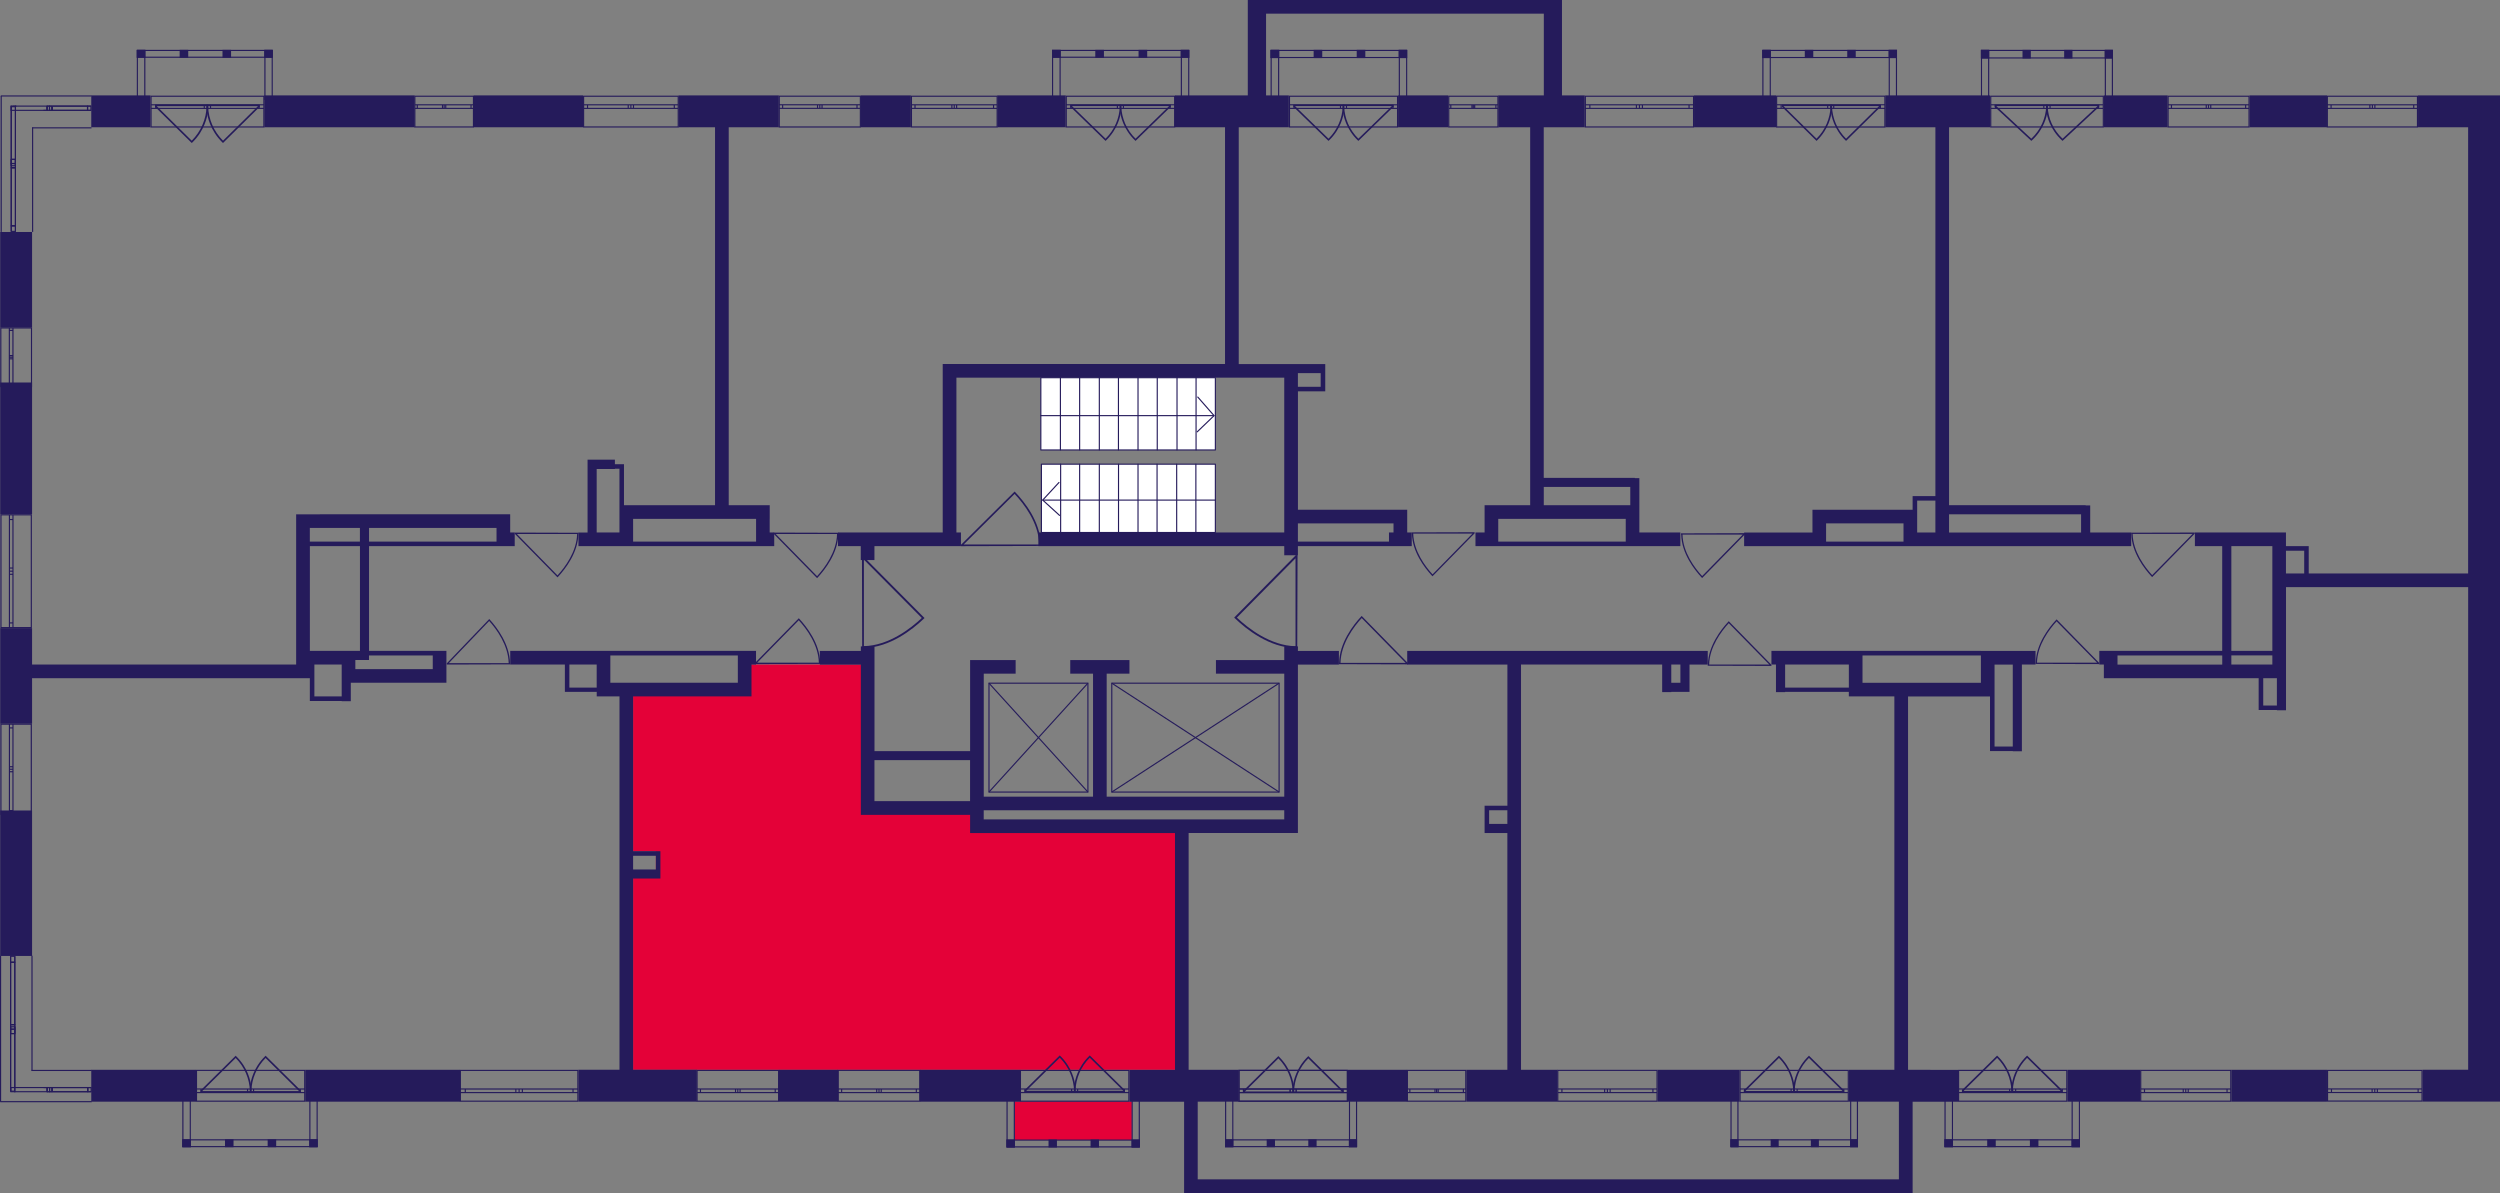 <?xml version="1.0" encoding="utf-8"?>
<!-- Generator: Adobe Illustrator 24.3.0, SVG Export Plug-In . SVG Version: 6.00 Build 0)  -->
<svg version="1.1" id="Слой_6" xmlns="http://www.w3.org/2000/svg" xmlns:xlink="http://www.w3.org/1999/xlink" x="0px" y="0px"
	 viewBox="0 0 650.01 310.18" style="enable-background:new 0 0 650.01 310.18;" xml:space="preserve">
<rect x="0" y="0" width="650.01" height="310.18" fill="#808080" stroke="none"/>
<path style="fill:#E40138;" d="M194.21,179.89c0-2.37,0-4.74,0-7.1c10.26,0,20.52,0,30.78,0c0,12.23,0,24.47,0,36.7
	c9.47,0,18.94,0,28.41,0c0,1.97,0,3.95,0,5.92c18.15,0,36.31,0,54.46,0c0,20.92,0,41.83,0,62.75c-47.75,0-95.5,0-143.25,0
	c0-16.97,0-33.94,0-50.91c1.97,0,3.95,0,5.92,0c0-1.97,0-3.95,0-5.92c-1.97,0-3.95,0-5.92,0c0-13.81,0-27.62,0-41.44
	C174.48,179.89,184.34,179.89,194.21,179.89z"/>
<rect x="263.85" y="286.4" transform="matrix(-1 -1.224647e-16 1.224647e-16 -1 558.138 582.814)" style="fill:#E40138;" width="30.44" height="10.02"/>
<g>
	<rect x="580.16" y="278.15" style="fill:#251B5B;" width="24.86" height="8.29"/>
	<path style="fill:#251B5B;" d="M648.82,24.8h-7.1H628.7v8.29h13.02v116.02h-41.44v-5.92V142h-1.18h-4.74v-2.37v-1.18h-23.68V142
		h7.1v27.23h-27.23h-1.18h-1.18h-1.18h-1.18v3.55h1.18v3.55h3.55h36.7v7.1v1.18h1.18H592v0.06h2.37v-0.06v-1.18v-8.29v-4.74v-1.18
		v-16.57h47.36v125.49h-11.84v8.29h11.84h5.92h2.37V24.8H648.82z M580.16,142h10.66v27.23h-10.66V142z M550.56,170.42h27.23v2.37
		h-27.23V170.42z M580.16,172.78v-2.37h10.66v2.37H580.16z M588.45,183.44v-7.1H592v7.1H588.45z M594.36,143.19h4.74v5.92h-4.74
		V143.19z"/>
	<rect x="537.54" y="278.15" style="fill:#251B5B;" width="18.94" height="8.29"/>
	<path style="fill:#251B5B;" d="M515.04,169.23h-30.78h-1.18h-2.37h-20.13v3.55h1.18v7.17h2.37v-0.06h16.57v1.18h3.55h8.29v97.08
		h-11.84v8.29h13.02v20.19H311.41v-20.19h10.66v-8.29h-13.02v-61.56h24.86h2.37h1.18v-43.8h10.66v-3.55h-10.66v-1.18h-3.55v1.18
		v2.37h-17.76v3.55h17.76v31.97h-46.17v-31.97h5.92v-3.55h-15.39v3.55h5.92v31.97h-28.41v-31.97h8.29v-3.55h-11.84v2.37v1.18v20.13
		h-24.86v-27.23h-3.55v1.18h-10.66v3.55h10.66v35.52v2.37v1.18h28.41v4.74h1.18h2.37h49.72v61.56h-11.84v8.29h14.21v23.74h1.18h2.37
		h182.32h3.55v-3.55v-20.19h11.84v-8.29H496.1v-97.08h18.94h2.37v13.02v1.18h1.18h4.74v0.06h2.37v-0.06v-1.18v-21.31h3.55v-3.55
		h-13.02H515.04z M227.36,208.3v-10.66h24.86v10.66H227.36z M255.77,210.67h78.14v2.37h-78.14V210.67z M464.14,178.77v-5.98h16.57
		v4.74v1.25H464.14z M484.26,177.52v-7.1h30.78v2.37v4.74H484.26z M523.33,194.1h-4.74v-13.02v-1.18v-7.1h4.74V194.1z"/>
	<path style="fill:#251B5B;" d="M432.17,172.78v7.17h2.37v-0.06h4.74v-1.18v-1.18v-4.74h4.74v-3.55h-78.14v3.55h26.05v36.7h-4.74
		H386v1.18v3.55h0v2.37h5.92v61.56h-10.66v8.29h23.68v-8.29h-9.47V172.78H432.17z M387.18,214.22v-3.55h4.74v3.55H387.18z
		 M436.91,177.52h-2.37v-4.74h2.37V177.52z"/>
	<rect x="430.99" y="278.15" style="fill:#251B5B;" width="21.31" height="8.29"/>
	<rect x="350.48" y="278.15" style="fill:#251B5B;" width="15.39" height="8.29"/>
	<rect x="239.2" y="278.15" style="fill:#251B5B;" width="26.05" height="8.29"/>
	<rect x="202.5" y="278.15" style="fill:#251B5B;" width="15.39" height="8.29"/>
	<path style="fill:#251B5B;" d="M191.84,169.23h-33.15h-1.18h-1.18h-1.18h-22.49v3.55h14.21v5.98h0v1.12h0h1.18h7.1v1.18h3.55h2.37
		v97.08H150.4v8.29h30.78v-8.29h-16.57v-49.72h7.1v-1.18h0v-4.74v-1.18h-1.18h-5.92v-40.25h27.23h1.18h2.37v-8.29h1.18v-3.55h-3.55
		H191.84z M170.53,222.51v3.55h-5.92v-3.55H170.53z M148.04,178.77v-5.98h7.1v4.74v1.25H148.04z M191.84,177.52h-33.15v-7.1h33.15
		v2.37V177.52z"/>
	<rect x="79.37" y="278.15" style="fill:#251B5B;" width="40.25" height="8.29"/>
	<rect x="23.73" y="278.15" style="fill:#251B5B;" width="27.23" height="8.29"/>
	<rect x="0.05" y="210.73" style="fill:#251B5B;" width="8.29" height="37.82"/>
	<rect x="0.05" y="99.45" style="fill:#251B5B;" width="8.29" height="34.27"/>
	<path style="fill:#251B5B;" d="M133.83,142v-3.55h-1.18v-1.18v-2.37v-1.18h-36.7h-2.37H80.56h-1.18H77v39.07H8.34v-9.47H0.05v24.86
		h8.29v-11.84h72.22v4.74v1.18h1.18h7.1v0.06h2.37v-4.8h1.18h20.13h1.18h2.37v-8.29h-1.18h-2.37H95.95V142h33.15h1.18h1.18h1.18
		H133.83z M93.58,137.27v3.55H80.56v-3.55H93.58z M88.84,181.07h-7.1v-4.74v-3.55h7.1v1.18v1.18v2.37V181.07z M112.52,170.42v3.55
		H92.39v-2.37h3.55v-1.18H112.52z M93.58,169.23h-1.18h-1.18h-1.18h-1.18h-8.29V142h13.02V169.23z M95.95,140.82v-3.55h33.15v3.55
		H95.95z"/>
	<rect x="0.05" y="60.32" style="fill:#251B5B;" width="8.29" height="24.86"/>
	<rect x="23.73" y="24.8" style="fill:#251B5B;" width="15.39" height="8.29"/>
	<rect x="68.72" y="24.8" style="fill:#251B5B;" width="39.07" height="8.29"/>
	<rect x="123.18" y="24.8" style="fill:#251B5B;" width="28.41" height="8.29"/>
	<path style="fill:#251B5B;" d="M200.13,134.9v-2.37v-1.18h-10.66V33.09h13.02V24.8h-26.05v8.29h9.47v98.26h-21.31h-1.18h-1.18
		v-9.47v-1.18h-1.18h-1.18v-1.18h-4.74h-2.37h0v2.43h0v16.51h-2.37V142h13.02h1.18h31.97h2.37h1.18h1.18v-3.55h-1.18V134.9z
		 M155.14,121.94h4.74v-0.06h1.18v9.47v1.18v5.92h-5.92V121.94z M164.61,140.82v-2.37v-3.55h31.97v3.55v2.37H164.61z"/>
	<path style="fill:#251B5B;" d="M223.81,145.62h3.55V142h22.49v-3.55h-1.18V98.2h85.24v40.25h-63.93V142h63.93v2.37h3.55V142h23.68
		h1.18h4.74v-3.55h-1.18v-5.92h-1.18h-2.37h-24.86v-30.78h5.92h1.18v-1.18v-3.55v-1.18v-1.18h-7.1h-1.18h-14.21V33.09h13.02V24.8
		h-5.92V3.55h72.22V24.8h-11.84v8.29h8.29v98.26h-8.29H386v3.55v3.55h-2.37V142h5.92h33.15h1.18h1.18h1.18h10.66v-3.55h-10.66v-3.55
		v-2.37v-1.18v-7.04h-1.18v-0.06h-23.68V33.09h10.66V24.8h-5.92V3.55V1.18V0h-76.95h-4.74v3.55V24.8h-18.94v8.29h13.02v61.56h-69.85
		h-2.37h-1.18v43.8h-27.23V142h5.92V145.62z M422.7,140.82h-33.15v-2.37v-3.55h33.15V140.82z M423.88,126.61v4.74h-22.49v-4.74
		H423.88z M362.32,136.08v2.37h-1.18v2.37h-23.68v-4.74H362.32z M343.38,97.02v3.55h-5.92V98.2v-1.18H343.38z"/>
	<rect x="259.32" y="24.8" style="fill:#251B5B;" width="17.76" height="8.29"/>
	<rect x="223.81" y="24.8" style="fill:#251B5B;" width="13.02" height="8.29"/>
	<rect x="363.51" y="24.8" style="fill:#251B5B;" width="13.02" height="8.29"/>
	<path style="fill:#251B5B;" d="M453.48,138.45V142h20.13h1.18h20.13h3.55h4.74h3.55h47.36v-3.55h-10.66v-7.04h-1.18v-0.06h-35.52
		V33.09h10.66V24.8h-27.23v8.29h13.02v95.9h-4.74h-1.18v1.18v2.37h-22.49h-1.18h-2.37v5.92H453.48z M541.09,133.72v4.74h-34.33
		v-4.74H541.09z M498.47,130.16h4.74v8.29h-4.74v-2.37v-1.18v-2.37V130.16z M474.79,136.08h20.13v2.37v2.37h-20.13v-2.37V136.08z"/>
	<rect x="440.46" y="24.8" style="fill:#251B5B;" width="21.31" height="8.29"/>
	<rect x="547.01" y="24.8" style="fill:#251B5B;" width="16.57" height="8.29"/>
	<rect x="584.89" y="24.8" style="fill:#251B5B;" width="20.13" height="8.29"/>
</g>
<g>
	<line style="fill:none;stroke:#251B5B;stroke-width:0.296;stroke-miterlimit:10;" x1="23.86" y1="286.44" x2="0.05" y2="286.44"/>
	<line style="fill:none;stroke:#251B5B;stroke-width:0.296;stroke-miterlimit:10;" x1="23.86" y1="278.32" x2="8.19" y2="278.32"/>
	
		<rect x="22.81" y="282.77" style="fill:none;stroke:#251B5B;stroke-width:0.296;stroke-miterlimit:10;" width="0.89" height="1.08"/>
	
		<rect x="12.89" y="282.77" style="fill:none;stroke:#251B5B;stroke-width:0.296;stroke-miterlimit:10;" width="0.62" height="1.08"/>
	
		<rect x="13.59" y="282.77" style="fill:none;stroke:#251B5B;stroke-width:0.296;stroke-miterlimit:10;" width="9.22" height="1.08"/>
	
		<rect x="12.26" y="282.77" style="fill:none;stroke:#251B5B;stroke-width:0.296;stroke-miterlimit:10;" width="0.63" height="1.08"/>
	
		<rect x="2.84" y="282.77" style="fill:none;stroke:#251B5B;stroke-width:0.296;stroke-miterlimit:10;" width="9.41" height="1.08"/>
	<line style="fill:none;stroke:#251B5B;stroke-width:0.296;stroke-miterlimit:10;" x1="23.7" y1="283.85" x2="22.81" y2="283.85"/>
	<line style="fill:none;stroke:#251B5B;stroke-width:0.296;stroke-miterlimit:10;" x1="22.81" y1="283.85" x2="22.81" y2="282.77"/>
	<line style="fill:none;stroke:#251B5B;stroke-width:0.296;stroke-miterlimit:10;" x1="22.74" y1="282.77" x2="23.7" y2="282.77"/>
	<line style="fill:none;stroke:#251B5B;stroke-width:0.296;stroke-miterlimit:10;" x1="11.99" y1="282.77" x2="12.67" y2="282.77"/>
	<line style="fill:none;stroke:#251B5B;stroke-width:0.296;stroke-miterlimit:10;" x1="13.51" y1="282.77" x2="13.51" y2="283.85"/>
	<line style="fill:none;stroke:#251B5B;stroke-width:0.296;stroke-miterlimit:10;" x1="13.51" y1="283.85" x2="12.89" y2="283.85"/>
	<line style="fill:none;stroke:#251B5B;stroke-width:0.296;stroke-miterlimit:10;" x1="22.81" y1="283.85" x2="13.59" y2="283.85"/>
	<line style="fill:none;stroke:#251B5B;stroke-width:0.296;stroke-miterlimit:10;" x1="12.75" y1="282.77" x2="22.74" y2="282.77"/>
	<line style="fill:none;stroke:#251B5B;stroke-width:0.296;stroke-miterlimit:10;" x1="12.89" y1="283.85" x2="12.26" y2="283.85"/>
	<line style="fill:none;stroke:#251B5B;stroke-width:0.296;stroke-miterlimit:10;" x1="12.26" y1="283.85" x2="12.26" y2="282.77"/>
	<line style="fill:none;stroke:#251B5B;stroke-width:0.296;stroke-miterlimit:10;" x1="11.31" y1="282.77" x2="11.99" y2="282.77"/>
	<line style="fill:none;stroke:#251B5B;stroke-width:0.296;stroke-miterlimit:10;" x1="0.15" y1="286.44" x2="0.15" y2="248.49"/>
	<line style="fill:none;stroke:#251B5B;stroke-width:0.296;stroke-miterlimit:10;" x1="8.32" y1="278.41" x2="8.32" y2="248.49"/>
	
		<rect x="2.76" y="267.58" style="fill:none;stroke:#251B5B;stroke-width:0.296;stroke-miterlimit:10;" width="1.09" height="1.16"/>
	
		<rect x="2.76" y="266.97" style="fill:none;stroke:#251B5B;stroke-width:0.296;stroke-miterlimit:10;" width="1.09" height="16.74"/>
	
		<rect x="2.76" y="266.41" style="fill:none;stroke:#251B5B;stroke-width:0.296;stroke-miterlimit:10;" width="1.09" height="1.18"/>
	
		<rect x="2.76" y="248.64" style="fill:none;stroke:#251B5B;stroke-width:0.296;stroke-miterlimit:10;" width="1.09" height="1.57"/>
	<rect x="2.76" y="250.2" style="fill:none;stroke:#251B5B;stroke-width:0.296;stroke-miterlimit:10;" width="1.09" height="16.2"/>
	<line style="fill:none;stroke:#251B5B;stroke-width:0.296;stroke-miterlimit:10;" x1="3.85" y1="267.58" x2="3.85" y2="268.74"/>
	<line style="fill:none;stroke:#251B5B;stroke-width:0.296;stroke-miterlimit:10;" x1="3.85" y1="268.74" x2="2.76" y2="268.74"/>
	<line style="fill:none;stroke:#251B5B;stroke-width:0.296;stroke-miterlimit:10;" x1="2.76" y1="268.74" x2="2.76" y2="267.58"/>
	<line style="fill:none;stroke:#251B5B;stroke-width:0.296;stroke-miterlimit:10;" x1="2.76" y1="283.6" x2="2.76" y2="266.97"/>
	<line style="fill:none;stroke:#251B5B;stroke-width:0.296;stroke-miterlimit:10;" x1="3.85" y1="266.97" x2="3.85" y2="284.01"/>
	<line style="fill:none;stroke:#251B5B;stroke-width:0.296;stroke-miterlimit:10;" x1="2.76" y1="267.58" x2="2.76" y2="266.41"/>
	<line style="fill:none;stroke:#251B5B;stroke-width:0.296;stroke-miterlimit:10;" x1="2.76" y1="266.41" x2="3.85" y2="266.41"/>
	<line style="fill:none;stroke:#251B5B;stroke-width:0.296;stroke-miterlimit:10;" x1="3.85" y1="266.41" x2="3.85" y2="267.58"/>
	<line style="fill:none;stroke:#251B5B;stroke-width:0.296;stroke-miterlimit:10;" x1="3.85" y1="248.64" x2="3.85" y2="250.2"/>
	<line style="fill:none;stroke:#251B5B;stroke-width:0.296;stroke-miterlimit:10;" x1="3.85" y1="250.2" x2="2.76" y2="250.2"/>
	<line style="fill:none;stroke:#251B5B;stroke-width:0.296;stroke-miterlimit:10;" x1="2.76" y1="250.2" x2="2.76" y2="248.64"/>
	<line style="fill:none;stroke:#251B5B;stroke-width:0.296;stroke-miterlimit:10;" x1="2.76" y1="266.41" x2="2.76" y2="250.2"/>
	<line style="fill:none;stroke:#251B5B;stroke-width:0.296;stroke-miterlimit:10;" x1="3.85" y1="250.2" x2="3.85" y2="266.41"/>
</g>
<g>
	<path style="fill:none;stroke:#251B5B;stroke-width:0.296;stroke-miterlimit:10;" d="M605.17,286.28l24.57,0v-7.97h-24.57V286.28z
		 M629.74,286.28l-24.57,0 M629.74,278.31h-24.57 M629.74,284.06h-1.02v-0.93h1.02V284.06z M617.45,283.13h0.68v0.93h-0.68V283.13z
		 M628.72,284.06h-10.59v-0.93h10.59V284.06z M617.45,284.06h-0.69v-0.93h0.69V284.06z M605.17,283.13h1.02v0.93h-1.02V283.13z
		 M616.76,284.06h-10.57v-0.93h10.57V284.06z M629.74,284.06h-1.02 M628.72,284.06v-0.93 M628.72,283.13h1.02 M617.45,283.13h0.68
		 M618.12,283.13v0.93 M618.12,284.06h-0.68 M628.72,284.06h-10.59 M618.12,283.13h10.59 M617.45,284.06h-0.69 M616.76,284.06v-0.93
		 M616.76,283.13h0.69 M605.17,283.13h1.02 M606.19,283.13v0.93 M606.19,284.06h-1.02 M616.76,284.06h-10.57 M606.19,283.13h10.57"
		/>
</g>
<g>
	<path style="fill:none;stroke:#251B5B;stroke-width:0.296;stroke-miterlimit:10;" d="M556.6,286.31h23.41v-8.01H556.6V286.31z
		 M580.01,286.31H556.6 M580.01,278.3H556.6 M580.01,284.08h-0.97v-0.93h0.97V284.08z M568.3,283.14h0.65v0.93h-0.65V283.14z
		 M579.04,284.08h-10.09v-0.93h10.09V284.08z M568.3,284.08h-0.65v-0.93h0.65V284.08z M556.6,283.14h0.97v0.93h-0.97V283.14z
		 M567.65,284.08h-10.07v-0.93h10.07V284.08z M580.01,284.08h-0.97 M579.04,284.08v-0.93 M579.04,283.14h0.97 M568.3,283.14h0.65
		 M568.95,283.14v0.93 M568.95,284.08h-0.65 M579.04,284.08h-10.09 M568.95,283.14h10.09 M568.3,284.08h-0.65 M567.65,284.08v-0.93
		 M567.65,283.14h0.65 M556.6,283.14h0.97 M557.58,283.14v0.93 M557.58,284.08h-0.97 M567.65,284.08h-10.07 M557.58,283.14h10.07"/>
</g>
<g>
	<path style="fill:none;stroke:#251B5B;stroke-width:0.296;stroke-miterlimit:10;" d="M509.24,286.31l28.14,0v-8h-28.14V286.31z
		 M537.38,286.31l-28.14,0 M537.38,278.3h-28.14 M537.38,284.08h-1.17v-0.93h1.17V284.08z M523.3,283.14h0.78v0.93h-0.78V283.14z
		 M536.21,284.08h-12.13v-0.93h12.13V284.08z M523.3,284.08h-0.79v-0.93h0.79V284.08z M509.24,283.14h1.17v0.93h-1.17V283.14z
		 M522.52,284.08h-12.11v-0.93h12.11V284.08z M537.38,284.08h-1.17 M536.21,284.08v-0.93 M536.21,283.14h1.17 M523.3,283.14h0.78
		 M524.08,283.14v0.93 M524.08,284.08h-0.78 M536.21,284.08h-12.13 M524.08,283.14h12.13 M523.3,284.08h-0.79 M522.52,284.08v-0.93
		 M522.52,283.14h0.79 M509.24,283.14h1.17 M510.41,283.14v0.93 M510.41,284.08h-1.17 M522.52,284.08h-12.11 M510.41,283.14h12.11"
		/>
</g>
<g>
	<path style="fill:none;stroke:#251B5B;stroke-width:0.296;stroke-miterlimit:10;" d="M452.43,286.31h28.13v-8h-28.13V286.31z
		 M480.56,286.31h-28.13 M480.56,278.3h-28.13 M480.56,284.08h-1.17v-0.93h1.17V284.08z M466.49,283.14h0.78v0.93h-0.78V283.14z
		 M479.39,284.08h-12.13v-0.93h12.13V284.08z M466.49,284.08h-0.79v-0.93h0.79V284.08z M452.43,283.14h1.17v0.93h-1.17V283.14z
		 M465.7,284.08h-12.1v-0.93h12.1V284.08z M480.56,284.08h-1.17 M479.39,284.08v-0.93 M479.39,283.14h1.17 M466.49,283.14h0.78
		 M467.26,283.14v0.93 M467.26,284.08h-0.78 M479.39,284.08h-12.13 M467.26,283.14h12.13 M466.49,284.08h-0.79 M465.7,284.08v-0.93
		 M465.7,283.14h0.79 M452.43,283.14h1.17 M453.6,283.14v0.93 M453.6,284.08h-1.17 M465.7,284.08h-12.1 M453.6,283.14h12.1"/>
</g>
<g>
	<path style="fill:none;stroke:#251B5B;stroke-width:0.296;stroke-miterlimit:10;" d="M365.93,286.31h15.18v-8h-15.18V286.31z
		 M381.12,286.31h-15.18 M381.12,278.3h-15.18 M381.12,284.08h-0.63v-0.93h0.63V284.08z M373.52,283.14h0.42v0.93h-0.42V283.14z
		 M380.48,284.08h-6.55v-0.93h6.55V284.08z M373.52,284.08h-0.42v-0.93h0.42V284.08z M365.93,283.14h0.63v0.93h-0.63V283.14z
		 M373.1,284.08h-6.53v-0.93h6.53V284.08z M381.12,284.08h-0.63 M380.48,284.08v-0.93 M380.48,283.14h0.63 M373.52,283.14h0.42
		 M373.94,283.14v0.93 M373.94,284.08h-0.42 M380.48,284.08h-6.55 M373.94,283.14h6.55 M373.52,284.08h-0.42 M373.1,284.08v-0.93
		 M373.1,283.14h0.42 M365.93,283.14h0.63 M366.56,283.14v0.93 M366.56,284.08h-0.63 M373.1,284.08h-6.53 M366.56,283.14h6.53"/>
</g>
<g>
	<path style="fill:none;stroke:#251B5B;stroke-width:0.296;stroke-miterlimit:10;" d="M322.14,286.31h28.19v-8l-28.19,0V286.31z
		 M350.34,286.31h-28.19 M350.34,278.3l-28.19,0 M350.34,284.08h-1.17v-0.93h1.17V284.08z M336.23,283.14h0.78v0.93h-0.78V283.14z
		 M349.16,284.08h-12.15v-0.93h12.15V284.08z M336.23,284.08h-0.79v-0.93h0.79V284.08z M322.14,283.14h1.17v0.93h-1.17V283.14z
		 M335.44,284.08h-12.13v-0.93h12.13V284.08z M350.34,284.08h-1.17 M349.16,284.08v-0.93 M349.16,283.14h1.17 M336.23,283.14h0.78
		 M337.01,283.14v0.93 M337.01,284.08h-0.78 M349.16,284.08h-12.15 M337.01,283.14h12.15 M336.23,284.08h-0.79 M335.44,284.08v-0.93
		 M335.44,283.14h0.79 M322.14,283.14h1.17 M323.31,283.14v0.93 M323.31,284.08h-1.17 M335.44,284.08h-12.13 M323.31,283.14h12.13"
		/>
</g>
<g>
	<path style="fill:none;stroke:#251B5B;stroke-width:0.296;stroke-miterlimit:10;" d="M322.14,286.31h28.19v-8l-28.19,0V286.31z
		 M350.34,286.31h-28.19 M350.34,278.3l-28.19,0 M350.34,284.08h-1.17v-0.93h1.17V284.08z M336.23,283.14h0.78v0.93h-0.78V283.14z
		 M349.16,284.08h-12.15v-0.93h12.15V284.08z M336.23,284.08h-0.79v-0.93h0.79V284.08z M322.14,283.14h1.17v0.93h-1.17V283.14z
		 M335.44,284.08h-12.13v-0.93h12.13V284.08z M350.34,284.08h-1.17 M349.16,284.08v-0.93 M349.16,283.14h1.17 M336.23,283.14h0.78
		 M337.01,283.14v0.93 M337.01,284.08h-0.78 M349.16,284.08h-12.15 M337.01,283.14h12.15 M336.23,284.08h-0.79 M335.44,284.08v-0.93
		 M335.44,283.14h0.79 M322.14,283.14h1.17 M323.31,283.14v0.93 M323.31,284.08h-1.17 M335.44,284.08h-12.13 M323.31,283.14h12.13"
		/>
</g>
<g>
	<path style="fill:none;stroke:#251B5B;stroke-width:0.296;stroke-miterlimit:10;" d="M265.32,286.31h28.19v-8h-28.19V286.31z
		 M293.51,286.31h-28.19 M293.51,278.31h-28.19 M293.51,284.08h-1.17v-0.93h1.17V284.08z M279.4,283.14h0.78v0.93h-0.78V283.14z
		 M292.34,284.08h-12.15v-0.93h12.15V284.08z M279.4,284.08h-0.79v-0.93h0.79V284.08z M265.32,283.14h1.17v0.93h-1.17V283.14z
		 M278.62,284.08h-12.13v-0.93h12.13V284.08z M293.51,284.08h-1.17 M292.34,284.08v-0.93 M292.34,283.14h1.17 M279.4,283.14h0.78
		 M280.18,283.14v0.93 M280.18,284.08h-0.78 M292.34,284.08h-12.15 M280.18,283.14h12.15 M279.4,284.08h-0.79 M278.62,284.08v-0.93
		 M278.62,283.14h0.79 M265.32,283.14h1.17 M266.49,283.14v0.93 M266.49,284.08h-1.17 M278.62,284.08h-12.13 M266.49,283.14h12.13"
		/>
</g>
<g>
	<path style="fill:none;stroke:#251B5B;stroke-width:0.296;stroke-miterlimit:10;" d="M181.24,286.31h21.2v-8h-21.2V286.31z
		 M202.44,286.31h-21.2 M202.44,278.31h-21.2 M202.44,284.08h-0.88v-0.93h0.88V284.08z M191.83,283.14h0.59v0.93h-0.59V283.14z
		 M201.56,284.08h-9.14v-0.93h9.14V284.08z M191.83,284.08h-0.59v-0.93h0.59V284.08z M181.24,283.14h0.88v0.93h-0.88V283.14z
		 M191.24,284.08h-9.12v-0.93h9.12V284.08z M202.44,284.08h-0.88 M201.56,284.08v-0.93 M201.56,283.14h0.88 M191.83,283.14h0.59
		 M192.42,283.14v0.93 M192.42,284.08h-0.59 M201.56,284.08h-9.14 M192.42,283.14h9.14 M191.83,284.08h-0.59 M191.24,284.08v-0.93
		 M191.24,283.14h0.59 M181.24,283.14h0.88 M182.12,283.14v0.93 M182.12,284.08h-0.88 M191.24,284.08h-9.12 M182.12,283.14h9.12"/>
</g>
<g>
	<path style="fill:none;stroke:#251B5B;stroke-width:0.296;stroke-miterlimit:10;" d="M119.7,286.31h30.55v-8H119.7V286.31z
		 M150.26,286.31H119.7 M150.26,278.31H119.7 M150.26,284.08h-1.27v-0.93h1.27V284.08z M134.97,283.14h0.84v0.93h-0.84V283.14z
		 M148.99,284.08h-13.17v-0.93h13.17V284.08z M134.97,284.08h-0.85v-0.93h0.85V284.08z M119.7,283.14h1.27v0.93h-1.27V283.14z
		 M134.12,284.08h-13.14v-0.93h13.14V284.08z M150.26,284.08h-1.27 M148.99,284.08v-0.93 M148.99,283.14h1.27 M134.97,283.14h0.84
		 M135.81,283.14v0.93 M135.81,284.08h-0.84 M148.99,284.08h-13.17 M135.81,283.14h13.17 M134.97,284.08h-0.85 M134.12,284.08v-0.93
		 M134.12,283.14h0.85 M119.7,283.14h1.27 M120.97,283.14v0.93 M120.97,284.08h-1.27 M134.12,284.08h-13.14 M120.97,283.14h13.14"/>
</g>
<g>
	<path style="fill:none;stroke:#251B5B;stroke-width:0.296;stroke-miterlimit:10;" d="M51.09,286.31h28.14v-8.01H51.09V286.31z
		 M79.23,286.31H51.09 M79.23,278.3H51.09 M79.23,284.08h-1.17v-0.93h1.17V284.08z M65.15,283.14h0.78v0.93h-0.78V283.14z
		 M78.06,284.08H65.93v-0.93h12.13V284.08z M65.15,284.08h-0.79v-0.93h0.79V284.08z M51.09,283.14h1.17v0.93h-1.17V283.14z
		 M64.36,284.08H52.26v-0.93h12.11V284.08z M79.23,284.08h-1.17 M78.06,284.08v-0.93 M78.06,283.14h1.17 M65.15,283.14h0.78
		 M65.93,283.14v0.93 M65.93,284.08h-0.78 M78.06,284.08H65.93 M65.93,283.14h12.13 M65.15,284.08h-0.79 M64.36,284.08v-0.93
		 M64.36,283.14h0.79 M51.09,283.14h1.17 M52.26,283.14v0.93 M52.26,284.08h-1.17 M64.36,284.08H52.26 M52.26,283.14h12.11"/>
</g>
<g>
	<path style="fill:none;stroke:#251B5B;stroke-width:0.296;stroke-miterlimit:10;" d="M0.24,188.29l0,23.45l7.89,0l0-23.45H0.24z
		 M0.24,211.74l0-23.45 M8.14,211.74l0-23.45 M2.45,211.74l0-0.97h0.92l0,0.97H2.45z M3.37,200.01l0,0.65H2.45l0-0.65H3.37z
		 M2.45,210.76l0-10.11h0.92l0,10.11H2.45z M2.45,200.01l0-0.65h0.92l0,0.65H2.45z M3.37,188.29l0,0.97H2.45l0-0.97H3.37z
		 M2.45,199.35l0-10.09h0.92l0,10.09H2.45z M2.45,211.74l0-0.97 M2.45,210.76h0.92 M3.37,210.76l0,0.97 M3.37,200.01l0,0.65
		 M3.37,200.65H2.45 M2.45,200.65l0-0.65 M2.45,210.76l0-10.11 M3.37,200.65l0,10.11 M2.45,200.01l0-0.65 M2.45,199.35h0.92
		 M3.37,199.35l0,0.65 M3.37,188.29l0,0.97 M3.37,189.26H2.45 M2.45,189.26l0-0.97 M2.45,199.35l0-10.09 M3.37,189.26l0,10.09"/>
</g>
<g>
	<path style="fill:none;stroke:#251B5B;stroke-width:0.296;stroke-miterlimit:10;" d="M0.25,133.86l0,29.32h7.89l0-29.32H0.25z
		 M0.25,163.18l0-29.32 M8.14,163.18l0-29.32 M2.45,163.18l0-1.22h0.92l0,1.22H2.45z M3.37,148.51l0,0.81H2.45l0-0.81H3.37z
		 M2.45,161.96l0-12.64h0.92l0,12.64H2.45z M2.45,148.51l0-0.82h0.92l0,0.82H2.45z M3.37,133.86l0,1.22H2.45l0-1.22H3.37z
		 M2.45,147.69l0-12.61h0.92l0,12.61H2.45z M2.45,163.18l0-1.22 M2.45,161.96h0.92 M3.37,161.96l0,1.22 M3.37,148.51l0,0.81
		 M3.37,149.32H2.45 M2.45,149.32l0-0.81 M2.45,161.96l0-12.64 M3.37,149.32l0,12.64 M2.45,148.51l0-0.82 M2.45,147.69h0.92
		 M3.37,147.69l0,0.82 M3.37,133.86l0,1.22 M3.37,135.08H2.45 M2.45,135.08l0-1.22 M2.45,147.69l0-12.61 M3.37,135.08l0,12.61"/>
</g>
<g>
	<path style="fill:none;stroke:#251B5B;stroke-width:0.296;stroke-miterlimit:10;" d="M39.27,25.02l29.34,0v7.99H39.27V25.02z
		 M68.61,25.02l-29.34,0 M68.61,33.01H39.27 M68.61,27.25l-1.22,0v0.93h1.22V27.25z M53.93,28.18h0.81v-0.93h-0.81V28.18z
		 M67.39,27.25H54.74v0.93l12.65,0V27.25z M53.93,27.25h-0.82v0.93h0.82V27.25z M39.27,28.18h1.22v-0.93h-1.22V28.18z M53.11,27.25
		H40.49v0.93h12.62V27.25z M68.61,27.25l-1.22,0 M67.39,27.25v0.93 M67.39,28.18h1.22 M53.93,28.18h0.81 M54.74,28.18v-0.93
		 M54.74,27.25h-0.81 M67.39,27.25H54.74 M54.74,28.18l12.65,0 M53.93,27.25h-0.82 M53.11,27.25v0.93 M53.11,28.18h0.82
		 M39.27,28.18h1.22 M40.49,28.18v-0.93 M40.49,27.25h-1.22 M53.11,27.25H40.49 M40.49,28.18h12.62"/>
</g>
<g>
	<path style="fill:none;stroke:#251B5B;stroke-width:0.296;stroke-miterlimit:10;" d="M107.86,25.02l15.24,0v7.99h-15.24V25.02z
		 M123.1,25.02l-15.24,0 M123.1,33.01h-15.24 M123.1,27.25h-0.63v0.93h0.63V27.25z M115.48,28.18h0.42v-0.93h-0.42V28.18z
		 M122.47,27.25h-6.57v0.93h6.57V27.25z M115.48,27.25h-0.43v0.93h0.43V27.25z M107.86,28.18h0.63v-0.93h-0.63V28.18z M115.05,27.25
		h-6.56v0.93l6.56,0V27.25z M123.1,27.25h-0.63 M122.47,27.25v0.93 M122.47,28.18h0.63 M115.48,28.18h0.42 M115.9,28.18v-0.93
		 M115.9,27.25h-0.42 M122.47,27.25h-6.57 M115.9,28.18h6.57 M115.48,27.25h-0.43 M115.05,27.25v0.93 M115.05,28.18h0.43
		 M107.86,28.18h0.63 M108.5,28.18v-0.93 M108.5,27.25h-0.63 M115.05,27.25h-6.56 M108.5,28.18l6.56,0"/>
</g>
<g>
	<path style="fill:none;stroke:#251B5B;stroke-width:0.296;stroke-miterlimit:10;" d="M236.98,25.02h22.28v7.99h-22.28V25.02z
		 M259.26,25.02h-22.28 M259.26,33.01h-22.28 M259.26,27.25l-0.93,0v0.93h0.93V27.25z M248.11,28.18h0.62v-0.93h-0.62V28.18z
		 M258.33,27.25h-9.61v0.93h9.61V27.25z M248.11,27.25h-0.62v0.93h0.62V27.25z M236.98,28.18h0.93v-0.93h-0.93V28.18z M247.49,27.25
		h-9.59v0.93h9.59V27.25z M259.26,27.25l-0.93,0 M258.33,27.25v0.93 M258.33,28.18h0.93 M248.11,28.18h0.62 M248.73,28.18v-0.93
		 M248.73,27.25h-0.62 M258.33,27.25h-9.61 M248.73,28.18h9.61 M248.11,27.25h-0.62 M247.49,27.25v0.93 M247.49,28.18h0.62
		 M236.98,28.18h0.93 M237.9,28.18v-0.93 M237.9,27.25h-0.93 M247.49,27.25h-9.59 M237.9,28.18h9.59"/>
</g>
<g>
	<path style="fill:none;stroke:#251B5B;stroke-width:0.296;stroke-miterlimit:10;" d="M277.23,25.02l28.18,0v7.99h-28.18V25.02z
		 M305.41,25.02l-28.18,0 M305.41,33.01h-28.18 M305.41,27.25h-1.17v0.93h1.17V27.25z M291.31,28.18h0.78v-0.93h-0.78V28.18z
		 M304.24,27.25l-12.15,0v0.93h12.15V27.25z M291.31,27.25h-0.79v0.93h0.79V27.25z M277.23,28.18h1.17v-0.93h-1.17V28.18z
		 M290.53,27.25H278.4v0.93h12.12V27.25z M305.41,27.25h-1.17 M304.24,27.25v0.93 M304.24,28.18h1.17 M291.31,28.18h0.78
		 M292.09,28.18v-0.93 M292.09,27.25h-0.78 M304.24,27.25l-12.15,0 M292.09,28.18h12.15 M291.31,27.25h-0.79 M290.53,27.25v0.93
		 M290.53,28.18h0.79 M277.23,28.18h1.17 M278.4,28.18v-0.93 M278.4,27.25h-1.17 M290.53,27.25H278.4 M278.4,28.18h12.12"/>
</g>
<g>
	<path style="fill:none;stroke:#251B5B;stroke-width:0.296;stroke-miterlimit:10;" d="M335.27,25.02l28.1,0v7.99h-28.1V25.02z
		 M363.37,25.02l-28.1,0 M363.37,33.01h-28.1 M363.37,27.25h-1.17v0.93h1.17V27.25z M349.31,28.18h0.78v-0.93h-0.78V28.18z
		 M362.2,27.25l-12.11,0v0.93h12.11V27.25z M349.31,27.25h-0.78v0.93h0.78V27.25z M335.27,28.18h1.17v-0.93h-1.17V28.18z
		 M348.53,27.25h-12.09v0.93h12.09V27.25z M363.37,27.25h-1.17 M362.2,27.25v0.93 M362.2,28.18h1.17 M349.31,28.18h0.78
		 M350.09,28.18v-0.93 M350.09,27.25h-0.78 M362.2,27.25l-12.11,0 M350.09,28.18h12.11 M349.31,27.25h-0.78 M348.53,27.25v0.93
		 M348.53,28.18h0.78 M335.27,28.18h1.17 M336.44,28.18v-0.93 M336.44,27.25h-1.17 M348.53,27.25h-12.09 M336.44,28.18h12.09"/>
</g>
<g>
	<path style="fill:none;stroke:#251B5B;stroke-width:0.296;stroke-miterlimit:10;" d="M376.68,25.02h12.79v7.99h-12.79V25.02z
		 M389.47,25.02h-12.79 M389.47,33.01h-12.79 M389.47,27.25h-0.53v0.93h0.53V27.25z M383.07,28.18h0.35v-0.93h-0.35V28.18z
		 M388.94,27.25h-5.52v0.93h5.52V27.25z M383.07,27.25h-0.36v0.93h0.36V27.25z M376.68,28.18h0.53v-0.93h-0.53V28.18z M382.72,27.25
		l-5.5,0v0.93h5.5V27.25z M389.47,27.25h-0.53 M388.94,27.25v0.93 M388.94,28.18h0.53 M383.07,28.18h0.35 M383.43,28.18v-0.93
		 M383.43,27.25h-0.35 M388.94,27.25h-5.52 M383.43,28.18h5.52 M383.07,27.25h-0.36 M382.72,27.25v0.93 M382.72,28.18h0.36
		 M376.68,28.18h0.53 M377.21,28.18v-0.93 M377.21,27.25h-0.53 M382.72,27.25l-5.5,0 M377.21,28.18h5.5"/>
</g>
<g>
	<path style="fill:none;stroke:#251B5B;stroke-width:0.296;stroke-miterlimit:10;" d="M412.2,25.02h28.13v7.99H412.2V25.02z
		 M440.33,25.02H412.2 M440.33,33.01H412.2 M440.33,27.25h-1.17v0.93h1.17V27.25z M426.26,28.18h0.78v-0.93h-0.78V28.18z
		 M439.16,27.25h-12.13v0.93h12.13V27.25z M426.26,27.25h-0.79v0.93h0.79V27.25z M412.2,28.18h1.17v-0.93h-1.17V28.18z
		 M425.47,27.25l-12.1,0v0.93l12.1,0V27.25z M440.33,27.25h-1.17 M439.16,27.25v0.93 M439.16,28.18h1.17 M426.26,28.18h0.78
		 M427.03,28.18v-0.93 M427.03,27.25h-0.78 M439.16,27.25h-12.13 M427.03,28.18h12.13 M426.26,27.25h-0.79 M425.47,27.25v0.93
		 M425.47,28.18h0.79 M412.2,28.18h1.17 M413.37,28.18v-0.93 M413.37,27.25h-1.17 M425.47,27.25l-12.1,0 M413.37,28.18l12.1,0"/>
</g>
<g>
	<path style="fill:none;stroke:#251B5B;stroke-width:0.296;stroke-miterlimit:10;" d="M517.6,25.02h29.27v7.99H517.6V25.02z
		 M546.86,25.02H517.6 M546.86,33.01H517.6 M546.86,27.25h-1.22v0.93h1.22V27.25z M532.22,28.18h0.81v-0.93h-0.81V28.18z
		 M545.64,27.25l-12.62,0v0.93h12.62V27.25z M532.22,27.25h-0.82v0.93l0.82,0V27.25z M517.6,28.18h1.22v-0.93h-1.22V28.18z
		 M531.4,27.25h-12.59v0.93h12.59V27.25z M546.86,27.25h-1.22 M545.64,27.25v0.93 M545.64,28.18h1.22 M532.22,28.18h0.81
		 M533.03,28.18v-0.93 M533.03,27.25h-0.81 M545.64,27.25l-12.62,0 M533.03,28.18h12.62 M532.22,27.25h-0.82 M531.4,27.25v0.93
		 M531.4,28.18l0.82,0 M517.6,28.18h1.22 M518.81,28.18v-0.93 M518.81,27.25h-1.22 M531.4,27.25h-12.59 M518.81,28.18h12.59"/>
</g>
<g>
	<path style="fill:none;stroke:#251B5B;stroke-width:0.296;stroke-miterlimit:10;" d="M563.71,25.02l21.05,0v7.99l-21.05,0V25.02z
		 M584.75,25.02l-21.05,0 M584.75,33.01l-21.05,0 M584.75,27.25h-0.87v0.93h0.87V27.25z M574.22,28.18h0.58v-0.93h-0.58V28.18z
		 M583.88,27.25h-9.07v0.93h9.07V27.25z M574.22,27.25h-0.59v0.93h0.59V27.25z M563.71,28.18h0.87v-0.93h-0.87V28.18z M573.64,27.25
		h-9.05v0.93l9.05,0V27.25z M584.75,27.25h-0.87 M583.88,27.25v0.93 M583.88,28.18h0.87 M574.22,28.18h0.58 M574.8,28.18v-0.93
		 M574.8,27.25h-0.58 M583.88,27.25h-9.07 M574.8,28.18h9.07 M574.22,27.25h-0.59 M573.64,27.25v0.93 M573.64,28.18h0.59
		 M563.71,28.18h0.87 M564.58,28.18v-0.93 M564.58,27.25h-0.87 M573.64,27.25h-9.05 M564.58,28.18l9.05,0"/>
</g>
<g>
	<path style="fill:none;stroke:#251B5B;stroke-width:0.296;stroke-miterlimit:10;" d="M605.12,25.02h23.43v7.99h-23.43V25.02z
		 M628.55,25.02h-23.43 M628.55,33.01h-23.43 M628.55,27.25h-0.97v0.93h0.97V27.25z M616.83,28.18h0.65v-0.93h-0.65V28.18z
		 M627.58,27.25h-10.1v0.93h10.1V27.25z M616.83,27.25h-0.65v0.93h0.65V27.25z M605.12,28.18h0.97v-0.93h-0.97V28.18z M616.17,27.25
		h-10.08v0.93h10.08V27.25z M628.55,27.25h-0.97 M627.58,27.25v0.93 M627.58,28.18h0.97 M616.83,28.18h0.65 M617.47,28.18v-0.93
		 M617.47,27.25h-0.65 M627.58,27.25h-10.1 M617.47,28.18h10.1 M616.83,27.25h-0.65 M616.17,27.25v0.93 M616.17,28.18h0.65
		 M605.12,28.18h0.97 M606.09,28.18v-0.93 M606.09,27.25h-0.97 M616.17,27.25h-10.08 M606.09,28.18h10.08"/>
</g>
<g>
	<path style="fill:none;stroke:#251B5B;stroke-width:0.296;stroke-miterlimit:10;" d="M405.03,286.31h25.81v-8.01h-25.81V286.31z
		 M430.84,286.31h-25.81 M430.84,278.3h-25.81 M430.84,284.08h-1.07v-0.94h1.07V284.08z M417.93,283.14h0.71v0.94h-0.71V283.14z
		 M429.77,284.08h-11.13v-0.94h11.13V284.08z M417.93,284.08h-0.72v-0.94h0.72V284.08z M405.03,283.14h1.07v0.94h-1.07V283.14z
		 M417.21,284.08h-11.1v-0.94h11.1V284.08z M430.84,284.08h-1.07 M429.77,284.08v-0.94 M429.77,283.14h1.07 M417.93,283.14h0.71
		 M418.64,283.14v0.94 M418.64,284.08h-0.71 M429.77,284.08h-11.13 M418.64,283.14h11.13 M417.93,284.08h-0.72 M417.21,284.08v-0.94
		 M417.21,283.14h0.72 M405.03,283.14h1.07 M406.1,283.14v0.94 M406.1,284.08h-1.07 M417.21,284.08h-11.1 M406.1,283.14h11.1"/>
</g>
<g>
	<path style="fill:none;stroke:#251B5B;stroke-width:0.296;stroke-miterlimit:10;" d="M217.95,286.31h21.18v-8.01h-21.18V286.31z
		 M239.13,286.31h-21.18 M239.13,278.3h-21.18 M239.13,284.08h-0.88v-0.93h0.88V284.08z M228.54,283.14h0.58v0.93h-0.58V283.14z
		 M238.25,284.08h-9.13v-0.93h9.13V284.08z M228.54,284.08h-0.59v-0.93h0.59V284.08z M217.95,283.14h0.88v0.93h-0.88V283.14z
		 M227.94,284.08h-9.11v-0.93h9.11V284.08z M239.13,284.08h-0.88 M238.25,284.08v-0.93 M238.25,283.14h0.88 M228.54,283.14h0.58
		 M229.12,283.14v0.93 M229.12,284.08h-0.58 M238.25,284.08h-9.13 M229.12,283.14h9.13 M228.54,284.08h-0.59 M227.94,284.08v-0.93
		 M227.94,283.14h0.59 M217.95,283.14h0.88 M218.83,283.14v0.93 M218.83,284.08h-0.88 M227.94,284.08h-9.11 M218.83,283.14h9.11"/>
</g>
<g>
	<path style="fill:none;stroke:#251B5B;stroke-width:0.296;stroke-miterlimit:10;" d="M151.74,25.02l24.6,0v7.99h-24.6V25.02z
		 M176.34,25.02l-24.6,0 M176.34,33.01h-24.6 M176.34,27.25h-1.02v0.93h1.02V27.25z M164.03,28.18h0.68v-0.93h-0.68V28.18z
		 M175.32,27.25h-10.61v0.93l10.61,0V27.25z M164.03,27.25h-0.69v0.93h0.69V27.25z M151.74,28.18h1.02v-0.93h-1.02V28.18z
		 M163.34,27.25h-10.58v0.93h10.58V27.25z M176.34,27.25h-1.02 M175.32,27.25v0.93 M175.32,28.18h1.02 M164.03,28.18h0.68
		 M164.71,28.18v-0.93 M164.71,27.25h-0.68 M175.32,27.25h-10.61 M164.71,28.18l10.61,0 M164.03,27.25h-0.69 M163.34,27.25v0.93
		 M163.34,28.18h0.69 M151.74,28.18h1.02 M152.76,28.18v-0.93 M152.76,27.25h-1.02 M163.34,27.25h-10.58 M152.76,28.18h10.58"/>
</g>
<g>
	<path style="fill:none;stroke:#251B5B;stroke-width:0.296;stroke-miterlimit:10;" d="M202.61,25.01l21.09,0v8.01l-21.09,0V25.01z
		 M223.7,25.01l-21.09,0 M223.7,33.01l-21.09,0 M223.7,27.24h-0.88v0.93h0.88V27.24z M213.15,28.17h0.58v-0.93h-0.58V28.17z
		 M222.83,27.24h-9.09v0.93h9.09V27.24z M213.15,27.24h-0.59v0.93h0.59V27.24z M202.61,28.17h0.88v-0.93h-0.88V28.17z M212.56,27.24
		l-9.07,0v0.93h9.07V27.24z M223.7,27.24h-0.88 M222.83,27.24v0.93 M222.83,28.17h0.88 M213.15,28.17h0.58 M213.73,28.17v-0.93
		 M213.73,27.24h-0.58 M222.83,27.24h-9.09 M213.73,28.17h9.09 M213.15,27.24h-0.59 M212.56,27.24v0.93 M212.56,28.17h0.59
		 M202.61,28.17h0.88 M203.49,28.17v-0.93 M203.49,27.24h-0.88 M212.56,27.24l-9.07,0 M203.49,28.17h9.07"/>
</g>
<g>
	<path style="fill:none;stroke:#251B5B;stroke-width:0.296;stroke-miterlimit:10;" d="M461.93,25.01l28.15,0v8.01h-28.15V25.01z
		 M490.08,25.01l-28.15,0 M490.08,33.01h-28.15 M490.08,27.24h-1.17v0.93h1.17V27.24z M476,28.17h0.78v-0.93H476V28.17z
		 M488.91,27.24h-12.14v0.93l12.14,0V27.24z M476,27.24h-0.79v0.93H476V27.24z M461.93,28.17h1.17v-0.93h-1.17V28.17z M475.21,27.24
		H463.1v0.93h12.11V27.24z M490.08,27.24h-1.17 M488.91,27.24v0.93 M488.91,28.17h1.17 M476,28.17h0.78 M476.77,28.17v-0.93
		 M476.77,27.24H476 M488.91,27.24h-12.14 M476.77,28.17l12.14,0 M476,27.24h-0.79 M475.21,27.24v0.93 M475.21,28.17H476
		 M461.93,28.17h1.17 M463.1,28.17v-0.93 M463.1,27.24h-1.17 M475.21,27.24H463.1 M463.1,28.17h12.11"/>
</g>
<g>
	<path style="fill:none;stroke:#251B5B;stroke-width:0.296;stroke-miterlimit:10;" d="M0.21,85.27l0,15.23h7.98l0-15.23H0.21z
		 M0.21,100.5l0-15.23 M8.19,100.5l0-15.23 M2.43,100.5l0-0.63h0.93l0,0.63H2.43z M3.37,92.88l0,0.42H2.43l0-0.42H3.37z M2.43,99.87
		l0-6.57h0.93l0,6.57H2.43z M2.43,92.88l0-0.43h0.93l0,0.43H2.43z M3.37,85.27l0,0.63H2.43l0-0.63H3.37z M2.43,92.46l0-6.55h0.93
		l0,6.55H2.43z M2.43,100.5l0-0.63 M2.43,99.87h0.93 M3.37,99.87l0,0.63 M3.37,92.88l0,0.42 M3.37,93.3H2.43 M2.43,93.3l0-0.42
		 M2.43,99.87l0-6.57 M3.37,93.3l0,6.57 M2.43,92.88l0-0.43 M2.43,92.46h0.93 M3.37,92.46l0,0.43 M3.37,85.27l0,0.63 M3.37,85.9
		H2.43 M2.43,85.9l0-0.63 M2.43,92.46l0-6.55 M3.37,85.9l0,6.55"/>
</g>
<g>
	<line style="fill:none;stroke:#251B5B;stroke-width:0.296;stroke-miterlimit:10;" x1="23.79" y1="24.95" x2="0.21" y2="24.95"/>
	<line style="fill:none;stroke:#251B5B;stroke-width:0.296;stroke-miterlimit:10;" x1="23.79" y1="33.24" x2="8.38" y2="33.24"/>
	<rect x="22.76" y="27.59" style="fill:none;stroke:#251B5B;stroke-width:0.296;stroke-miterlimit:10;" width="0.88" height="1.1"/>
	<rect x="12.87" y="27.59" style="fill:none;stroke:#251B5B;stroke-width:0.296;stroke-miterlimit:10;" width="0.61" height="1.1"/>
	<rect x="13.62" y="27.59" style="fill:none;stroke:#251B5B;stroke-width:0.296;stroke-miterlimit:10;" width="9.14" height="1.1"/>
	<rect x="12.25" y="27.59" style="fill:none;stroke:#251B5B;stroke-width:0.296;stroke-miterlimit:10;" width="0.62" height="1.1"/>
	<rect x="2.89" y="27.59" style="fill:none;stroke:#251B5B;stroke-width:0.296;stroke-miterlimit:10;" width="9.34" height="1.1"/>
	<line style="fill:none;stroke:#251B5B;stroke-width:0.296;stroke-miterlimit:10;" x1="23.64" y1="27.59" x2="22.76" y2="27.59"/>
	<line style="fill:none;stroke:#251B5B;stroke-width:0.296;stroke-miterlimit:10;" x1="22.76" y1="27.59" x2="22.76" y2="28.69"/>
	<line style="fill:none;stroke:#251B5B;stroke-width:0.296;stroke-miterlimit:10;" x1="22.68" y1="28.69" x2="23.64" y2="28.69"/>
	<line style="fill:none;stroke:#251B5B;stroke-width:0.296;stroke-miterlimit:10;" x1="11.99" y1="28.69" x2="12.65" y2="28.69"/>
	<line style="fill:none;stroke:#251B5B;stroke-width:0.296;stroke-miterlimit:10;" x1="13.49" y1="28.69" x2="13.49" y2="27.59"/>
	<line style="fill:none;stroke:#251B5B;stroke-width:0.296;stroke-miterlimit:10;" x1="13.49" y1="27.59" x2="12.87" y2="27.59"/>
	<line style="fill:none;stroke:#251B5B;stroke-width:0.296;stroke-miterlimit:10;" x1="22.76" y1="27.59" x2="13.62" y2="27.59"/>
	<line style="fill:none;stroke:#251B5B;stroke-width:0.296;stroke-miterlimit:10;" x1="12.79" y1="28.69" x2="22.68" y2="28.69"/>
	<line style="fill:none;stroke:#251B5B;stroke-width:0.296;stroke-miterlimit:10;" x1="12.87" y1="27.59" x2="12.25" y2="27.59"/>
	<line style="fill:none;stroke:#251B5B;stroke-width:0.296;stroke-miterlimit:10;" x1="12.25" y1="27.59" x2="12.25" y2="28.69"/>
	<line style="fill:none;stroke:#251B5B;stroke-width:0.296;stroke-miterlimit:10;" x1="11.31" y1="28.69" x2="11.99" y2="28.69"/>
	<line style="fill:none;stroke:#251B5B;stroke-width:0.296;stroke-miterlimit:10;" x1="0.31" y1="24.95" x2="0.31" y2="60.3"/>
	<line style="fill:none;stroke:#251B5B;stroke-width:0.296;stroke-miterlimit:10;" x1="8.48" y1="33.12" x2="8.48" y2="60.3"/>
	<rect x="2.92" y="41.43" style="fill:none;stroke:#251B5B;stroke-width:0.296;stroke-miterlimit:10;" width="1.09" height="1.08"/>
	
		<rect x="2.92" y="27.74" style="fill:none;stroke:#251B5B;stroke-width:0.296;stroke-miterlimit:10;" width="1.09" height="15.35"/>
	<rect x="2.92" y="42.52" style="fill:none;stroke:#251B5B;stroke-width:0.296;stroke-miterlimit:10;" width="1.09" height="1.09"/>
	<rect x="2.92" y="58.7" style="fill:none;stroke:#251B5B;stroke-width:0.296;stroke-miterlimit:10;" width="1.09" height="1.46"/>
	
		<rect x="2.92" y="43.61" style="fill:none;stroke:#251B5B;stroke-width:0.296;stroke-miterlimit:10;" width="1.09" height="15.09"/>
	<line style="fill:none;stroke:#251B5B;stroke-width:0.296;stroke-miterlimit:10;" x1="3.25" y1="27.61" x2="4.26" y2="27.61"/>
	<line style="fill:none;stroke:#251B5B;stroke-width:0.296;stroke-miterlimit:10;" x1="4.01" y1="42.52" x2="4.01" y2="41.43"/>
	<line style="fill:none;stroke:#251B5B;stroke-width:0.296;stroke-miterlimit:10;" x1="4.01" y1="41.43" x2="2.92" y2="41.43"/>
	<line style="fill:none;stroke:#251B5B;stroke-width:0.296;stroke-miterlimit:10;" x1="2.92" y1="41.43" x2="2.92" y2="42.52"/>
	<line style="fill:none;stroke:#251B5B;stroke-width:0.296;stroke-miterlimit:10;" x1="2.92" y1="27.47" x2="2.92" y2="43.09"/>
	<line style="fill:none;stroke:#251B5B;stroke-width:0.296;stroke-miterlimit:10;" x1="4.01" y1="43.09" x2="4.01" y2="27.47"/>
	<line style="fill:none;stroke:#251B5B;stroke-width:0.296;stroke-miterlimit:10;" x1="2.92" y1="42.52" x2="2.92" y2="43.61"/>
	<line style="fill:none;stroke:#251B5B;stroke-width:0.296;stroke-miterlimit:10;" x1="2.92" y1="43.61" x2="4.01" y2="43.61"/>
	<line style="fill:none;stroke:#251B5B;stroke-width:0.296;stroke-miterlimit:10;" x1="4.01" y1="43.61" x2="4.01" y2="42.52"/>
	<line style="fill:none;stroke:#251B5B;stroke-width:0.296;stroke-miterlimit:10;" x1="4.01" y1="60.16" x2="4.01" y2="58.7"/>
	<line style="fill:none;stroke:#251B5B;stroke-width:0.296;stroke-miterlimit:10;" x1="4.01" y1="58.7" x2="2.92" y2="58.7"/>
	<line style="fill:none;stroke:#251B5B;stroke-width:0.296;stroke-miterlimit:10;" x1="2.92" y1="58.7" x2="2.92" y2="60.16"/>
	<line style="fill:none;stroke:#251B5B;stroke-width:0.296;stroke-miterlimit:10;" x1="2.92" y1="43.61" x2="2.92" y2="58.7"/>
	<line style="fill:none;stroke:#251B5B;stroke-width:0.296;stroke-miterlimit:10;" x1="4.01" y1="58.7" x2="4.01" y2="43.61"/>
</g>
<g>
	<rect x="505.57" y="296.21" style="fill:#251B5B;" width="2.22" height="2.07"/>
	<rect x="538.6" y="296.21" style="fill:#251B5B;" width="2.18" height="2.07"/>
	<rect x="527.78" y="296.21" style="fill:#251B5B;" width="2.22" height="2.07"/>
	<rect x="516.68" y="296.21" style="fill:#251B5B;" width="2.22" height="2.07"/>
	<g>
		<path style="fill:#251B5B;" d="M507.5,285.55v12.43h-1.63v-12.43H507.5 M507.79,285.25h-2.22v13.02h2.22V285.25L507.79,285.25z"/>
	</g>
	<g>
		<path style="fill:#251B5B;" d="M540.51,285.55v12.43h-1.59v-12.43H540.51 M540.8,285.25h-2.18v13.02h2.18V285.25L540.8,285.25z"/>
	</g>
	<g>
		<path style="fill:#251B5B;" d="M505.87,296.51l34.62,0v1.47l-34.62,0V296.51 M505.57,296.21v2.07l35.21,0v-2.07L505.57,296.21
			L505.57,296.21z"/>
	</g>
</g>
<g>
	<rect x="47.41" y="296.21" style="fill:#251B5B;" width="2.22" height="2.07"/>
	<rect x="80.4" y="296.21" style="fill:#251B5B;" width="2.18" height="2.07"/>
	<rect x="69.59" y="296.21" style="fill:#251B5B;" width="2.22" height="2.07"/>
	<rect x="58.5" y="296.21" style="fill:#251B5B;" width="2.22" height="2.07"/>
	<g>
		<path style="fill:#251B5B;" d="M49.33,285.55l0,12.43H47.7l0-12.43H49.33 M49.62,285.25h-2.22l0,13.02h2.22L49.62,285.25
			L49.62,285.25z"/>
	</g>
	<g>
		<path style="fill:#251B5B;" d="M82.31,285.55l0,12.43h-1.59l0-12.43H82.31 M82.6,285.25h-2.18l0,13.02h2.18L82.6,285.25
			L82.6,285.25z"/>
	</g>
	<g>
		<path style="fill:#251B5B;" d="M47.7,296.51l34.59,0v1.47l-34.59,0V296.51 M47.41,296.21v2.07l35.18,0v-2.07L47.41,296.21
			L47.41,296.21z"/>
	</g>
</g>
<g>
	<rect x="449.93" y="296.21" style="fill:#251B5B;" width="2.09" height="2.07"/>
	<rect x="481.02" y="296.21" style="fill:#251B5B;" width="2.05" height="2.07"/>
	<rect x="470.83" y="296.21" style="fill:#251B5B;" width="2.09" height="2.07"/>
	<rect x="460.38" y="296.21" style="fill:#251B5B;" width="2.09" height="2.07"/>
	<g>
		<path style="fill:#251B5B;" d="M451.72,285.55v12.43h-1.5v-12.43H451.72 M452.02,285.25h-2.09v13.02h2.09V285.25L452.02,285.25z"
			/>
	</g>
	<g>
		<path style="fill:#251B5B;" d="M482.79,285.55v12.43h-1.46v-12.43H482.79 M483.09,285.25h-2.05v13.02h2.05V285.25L483.09,285.25z"
			/>
	</g>
	<g>
		<path style="fill:#251B5B;" d="M450.23,296.51l32.55,0v1.47l-32.55,0V296.51 M449.93,296.21v2.07l33.14,0v-2.07L449.93,296.21
			L449.93,296.21z"/>
	</g>
</g>
<g>
	<rect x="318.52" y="296.22" style="fill:#251B5B;" width="2.16" height="2.06"/>
	<rect x="350.71" y="296.22" style="fill:#251B5B;" width="2.13" height="2.06"/>
	<rect x="340.16" y="296.22" style="fill:#251B5B;" width="2.16" height="2.06"/>
	<rect x="329.34" y="296.22" style="fill:#251B5B;" width="2.16" height="2.06"/>
	<g>
		<path style="fill:#251B5B;" d="M320.39,285.61l0,12.37h-1.57v-12.37H320.39 M320.68,285.32h-2.16v12.96h2.16V285.32L320.68,285.32
			z"/>
	</g>
	<g>
		<path style="fill:#251B5B;" d="M352.56,285.61v12.37h-1.54v-12.37H352.56 M352.86,285.32h-2.13v12.96h2.13V285.32L352.86,285.32z"
			/>
	</g>
	<g>
		<path style="fill:#251B5B;" d="M352.55,296.52v1.46l-33.73,0v-1.46H352.55 M352.84,296.22h-34.32v2.06l34.32,0V296.22
			L352.84,296.22z"/>
	</g>
</g>
<g>
	<rect x="261.69" y="296.28" style="fill:#251B5B;" width="2.19" height="2.07"/>
	<rect x="294.2" y="296.28" style="fill:#251B5B;" width="2.15" height="2.07"/>
	<rect x="283.55" y="296.28" style="fill:#251B5B;" width="2.19" height="2.07"/>
	<rect x="272.62" y="296.28" style="fill:#251B5B;" width="2.19" height="2.07"/>
	<g>
		<path style="fill:#251B5B;" d="M263.58,285.61v12.43h-1.59v-12.43H263.58 M263.88,285.32h-2.19v13.02h2.19V285.32L263.88,285.32z"
			/>
	</g>
	<g>
		<path style="fill:#251B5B;" d="M296.07,285.61v12.43h-1.56v-12.43H296.07 M296.37,285.32h-2.15v13.02h2.15V285.32L296.37,285.32z"
			/>
	</g>
	<g>
		<path style="fill:#251B5B;" d="M296.06,296.57v1.47h-34.07v-1.47H296.06 M296.35,296.28h-34.66v2.07h34.66V296.28L296.35,296.28z"
			/>
	</g>
</g>
<g>
	<rect x="35.57" y="12.96" style="fill:#251B5B;" width="2.23" height="2.07"/>
	<rect x="68.71" y="12.96" style="fill:#251B5B;" width="2.19" height="2.07"/>
	<rect x="57.85" y="12.96" style="fill:#251B5B;" width="2.23" height="2.07"/>
	<rect x="46.71" y="12.96" style="fill:#251B5B;" width="2.23" height="2.07"/>
	<g>
		<path style="fill:#251B5B;" d="M37.5,13.26v12.43h-1.64V13.26H37.5 M37.8,12.96h-2.23v13.02h2.23V12.96L37.8,12.96z"/>
	</g>
	<g>
		<path style="fill:#251B5B;" d="M70.63,13.26v12.43h-1.6V13.26H70.63 M70.92,12.96h-2.19v13.02h2.19V12.96L70.92,12.96z"/>
	</g>
	<g>
		<path style="fill:#251B5B;" d="M70.61,13.26v1.47l-34.75,0v-1.47H70.61 M70.9,12.96H35.57v2.07l35.34,0V12.96L70.9,12.96z"/>
	</g>
</g>
<g>
	<rect x="273.53" y="12.96" style="fill:#251B5B;" width="2.25" height="2.07"/>
	<rect x="306.99" y="12.96" style="fill:#251B5B;" width="2.21" height="2.07"/>
	<rect x="296.03" y="12.96" style="fill:#251B5B;" width="2.25" height="2.07"/>
	<rect x="284.78" y="12.96" style="fill:#251B5B;" width="2.25" height="2.07"/>
	<g>
		<path style="fill:#251B5B;" d="M275.48,13.26l0,12.43h-1.66V13.26H275.48 M275.78,12.96h-2.25v13.02h2.25V12.96L275.78,12.96z"/>
	</g>
	<g>
		<path style="fill:#251B5B;" d="M308.93,13.26v12.43h-1.62V13.26H308.93 M309.22,12.96h-2.21v13.02h2.21V12.96L309.22,12.96z"/>
	</g>
	<g>
		<path style="fill:#251B5B;" d="M308.91,13.26v1.47l-35.08,0v-1.47H308.91 M309.21,12.96h-35.68v2.07l35.68,0V12.96L309.21,12.96z"
			/>
	</g>
</g>
<g>
	<rect x="330.36" y="12.96" style="fill:#251B5B;" width="2.24" height="2.14"/>
	<rect x="363.66" y="12.96" style="fill:#251B5B;" width="2.2" height="2.14"/>
	<rect x="352.75" y="12.96" style="fill:#251B5B;" width="2.24" height="2.14"/>
	<rect x="341.55" y="12.96" style="fill:#251B5B;" width="2.24" height="2.14"/>
	<g>
		<path style="fill:#251B5B;" d="M332.3,13.26v12.9h-1.65v-12.9H332.3 M332.6,12.96h-2.24v13.49h2.24V12.96L332.6,12.96z"/>
	</g>
	<g>
		<path style="fill:#251B5B;" d="M365.59,13.26v12.9h-1.61v-12.9H365.59 M365.88,12.96h-2.2v13.49h2.2V12.96L365.88,12.96z"/>
	</g>
	<g>
		<path style="fill:#251B5B;" d="M365.57,13.26v1.55h-34.91v-1.55H365.57 M365.86,12.96h-35.51v2.14h35.51V12.96L365.86,12.96z"/>
	</g>
</g>
<g>
	<rect x="458.22" y="12.96" style="fill:#251B5B;" width="2.21" height="2.14"/>
	<rect x="491.05" y="12.96" style="fill:#251B5B;" width="2.17" height="2.14"/>
	<rect x="480.29" y="12.96" style="fill:#251B5B;" width="2.21" height="2.14"/>
	<rect x="469.25" y="12.96" style="fill:#251B5B;" width="2.21" height="2.14"/>
	<g>
		<path style="fill:#251B5B;" d="M460.13,13.26v12.9h-1.62v-12.9H460.13 M460.42,12.96h-2.21v13.49h2.21V12.96L460.42,12.96z"/>
	</g>
	<g>
		<path style="fill:#251B5B;" d="M492.94,13.26l0,12.9h-1.58v-12.9H492.94 M493.24,12.96h-2.17v13.49h2.17L493.24,12.96
			L493.24,12.96z"/>
	</g>
	<g>
		<path style="fill:#251B5B;" d="M492.92,13.26l0,1.55h-34.41v-1.55H492.92 M493.22,12.96h-35v2.14h35L493.22,12.96L493.22,12.96z"
			/>
	</g>
</g>
<g>
	<rect x="515.04" y="12.96" style="fill:#251B5B;" width="2.16" height="2.25"/>
	<rect x="547.23" y="12.96" style="fill:#251B5B;" width="2.13" height="2.25"/>
	<rect x="536.69" y="12.96" style="fill:#251B5B;" width="2.16" height="2.25"/>
	<rect x="525.86" y="12.96" style="fill:#251B5B;" width="2.16" height="2.25"/>
	<g>
		<path style="fill:#251B5B;" d="M516.91,13.26v13.61h-1.57V13.26H516.91 M517.21,12.96h-2.16v14.21h2.16V12.96L517.21,12.96z"/>
	</g>
	<g>
		<path style="fill:#251B5B;" d="M549.08,13.26v13.61h-1.53V13.26H549.08 M549.38,12.96h-2.13v14.21h2.13V12.96L549.38,12.96z"/>
	</g>
	<g>
		<path style="fill:#251B5B;" d="M549.06,13.26v1.66l-33.72,0v-1.66H549.06 M549.36,12.96h-34.31v2.25l34.31,0V12.96L549.36,12.96z"
			/>
	</g>
</g>
<g>
	
		<rect x="270.62" y="98.21" style="fill:#FFFFFF;stroke:#251B5B;stroke-width:0.296;stroke-linecap:round;stroke-linejoin:round;stroke-miterlimit:10;" width="45.38" height="18.78"/>
	
		<line style="fill:none;stroke:#251B5B;stroke-width:0.296;stroke-linecap:round;stroke-linejoin:round;stroke-miterlimit:10;" x1="275.71" y1="98.21" x2="275.71" y2="116.98"/>
	
		<line style="fill:none;stroke:#251B5B;stroke-width:0.296;stroke-linecap:round;stroke-linejoin:round;stroke-miterlimit:10;" x1="280.71" y1="98.21" x2="280.71" y2="116.98"/>
	
		<line style="fill:none;stroke:#251B5B;stroke-width:0.296;stroke-linecap:round;stroke-linejoin:round;stroke-miterlimit:10;" x1="285.83" y1="98.21" x2="285.83" y2="116.98"/>
	
		<line style="fill:none;stroke:#251B5B;stroke-width:0.296;stroke-linecap:round;stroke-linejoin:round;stroke-miterlimit:10;" x1="290.8" y1="98.21" x2="290.8" y2="116.98"/>
	
		<line style="fill:none;stroke:#251B5B;stroke-width:0.296;stroke-linecap:round;stroke-linejoin:round;stroke-miterlimit:10;" x1="295.89" y1="98.21" x2="295.89" y2="116.98"/>
	
		<line style="fill:none;stroke:#251B5B;stroke-width:0.296;stroke-linecap:round;stroke-linejoin:round;stroke-miterlimit:10;" x1="300.89" y1="98.21" x2="300.89" y2="116.98"/>
	
		<line style="fill:none;stroke:#251B5B;stroke-width:0.296;stroke-linecap:round;stroke-linejoin:round;stroke-miterlimit:10;" x1="306.03" y1="98.21" x2="306.03" y2="116.98"/>
	
		<line style="fill:none;stroke:#251B5B;stroke-width:0.296;stroke-linecap:round;stroke-linejoin:round;stroke-miterlimit:10;" x1="310.98" y1="98.21" x2="310.98" y2="116.98"/>
	
		<line style="fill:none;stroke:#251B5B;stroke-width:0.296;stroke-linecap:round;stroke-linejoin:round;stroke-miterlimit:10;" x1="270.62" y1="108.07" x2="315.61" y2="108.07"/>
	
		<polyline style="fill:none;stroke:#251B5B;stroke-width:0.296;stroke-linecap:round;stroke-linejoin:round;stroke-miterlimit:10;" points="
		311.43,103.24 315.66,108.07 311.28,112.28 	"/>
</g>
<g>
	
		<rect x="270.77" y="120.69" style="fill:#FFFFFF;stroke:#251B5B;stroke-width:0.296;stroke-linecap:round;stroke-linejoin:round;stroke-miterlimit:10;" width="45.23" height="17.76"/>
	
		<line style="fill:none;stroke:#251B5B;stroke-width:0.296;stroke-linecap:round;stroke-linejoin:round;stroke-miterlimit:10;" x1="310.93" y1="120.69" x2="310.93" y2="138.45"/>
	
		<line style="fill:none;stroke:#251B5B;stroke-width:0.296;stroke-linecap:round;stroke-linejoin:round;stroke-miterlimit:10;" x1="305.94" y1="120.69" x2="305.94" y2="138.45"/>
	
		<line style="fill:none;stroke:#251B5B;stroke-width:0.296;stroke-linecap:round;stroke-linejoin:round;stroke-miterlimit:10;" x1="300.84" y1="120.69" x2="300.84" y2="138.45"/>
	
		<line style="fill:none;stroke:#251B5B;stroke-width:0.296;stroke-linecap:round;stroke-linejoin:round;stroke-miterlimit:10;" x1="295.89" y1="120.69" x2="295.89" y2="138.45"/>
	
		<line style="fill:none;stroke:#251B5B;stroke-width:0.296;stroke-linecap:round;stroke-linejoin:round;stroke-miterlimit:10;" x1="290.82" y1="120.69" x2="290.82" y2="138.45"/>
	
		<line style="fill:none;stroke:#251B5B;stroke-width:0.296;stroke-linecap:round;stroke-linejoin:round;stroke-miterlimit:10;" x1="285.83" y1="120.69" x2="285.83" y2="138.45"/>
	
		<line style="fill:none;stroke:#251B5B;stroke-width:0.296;stroke-linecap:round;stroke-linejoin:round;stroke-miterlimit:10;" x1="280.71" y1="120.69" x2="280.71" y2="138.45"/>
	
		<line style="fill:none;stroke:#251B5B;stroke-width:0.296;stroke-linecap:round;stroke-linejoin:round;stroke-miterlimit:10;" x1="275.77" y1="120.69" x2="275.77" y2="138.45"/>
	
		<line style="fill:none;stroke:#251B5B;stroke-width:0.296;stroke-linecap:round;stroke-linejoin:round;stroke-miterlimit:10;" x1="316" y1="130.02" x2="271.16" y2="130.02"/>
	
		<polyline style="fill:none;stroke:#251B5B;stroke-width:0.296;stroke-linecap:round;stroke-linejoin:round;stroke-miterlimit:10;" points="
		275.33,125.45 271.11,130.02 275.48,134 	"/>
</g>
<g>
	
		<rect x="289.07" y="177.63" style="fill:none;stroke:#251B5B;stroke-width:0.296;stroke-miterlimit:10;" width="43.5" height="28.31"/>
	
		<line style="fill:none;stroke:#251B5B;stroke-width:0.296;stroke-miterlimit:10;" x1="332.57" y1="177.63" x2="289.07" y2="205.93"/>
	
		<line style="fill:none;stroke:#251B5B;stroke-width:0.296;stroke-miterlimit:10;" x1="289.07" y1="177.63" x2="332.57" y2="205.93"/>
</g>
<g>
	
		<rect x="257.14" y="177.63" style="fill:none;stroke:#251B5B;stroke-width:0.296;stroke-miterlimit:10;" width="25.72" height="28.31"/>
	
		<line style="fill:none;stroke:#251B5B;stroke-width:0.296;stroke-miterlimit:10;" x1="282.86" y1="177.63" x2="257.14" y2="205.93"/>
	
		<line style="fill:none;stroke:#251B5B;stroke-width:0.296;stroke-miterlimit:10;" x1="257.14" y1="177.63" x2="282.86" y2="205.93"/>
</g>
<g>
	<path style="fill:#251B5B;" d="M526.9,274.61c-0.73,0.71-1.36,1.48-1.89,2.31c-1.91,2.95-2.04,5.71-2.06,6.27
		c-0.01,0.35,0,0.65,0.01,0.83c0.12,0.01,0.25,0.01,0.37,0.02h12.86l0.03,0.03c-0.01-0.2-0.01-0.4-0.02-0.61l-9.14-9L526.9,274.61z
		 M535.77,283.64h-12.43c0.1-3.23,1.4-6.26,3.71-8.59L535.77,283.64z"/>
	<path style="fill:#251B5B;" d="M519.41,274.61c0.73,0.71,1.36,1.48,1.89,2.31c1.91,2.95,2.04,5.71,2.06,6.27
		c0.01,0.35,0,0.65-0.01,0.83c-0.12,0.01-0.25,0.01-0.37,0.02h-12.86l-0.03,0.03c0.01-0.2,0.01-0.4,0.02-0.61l9.14-9L519.41,274.61z
		 M510.54,283.64h12.43c-0.1-3.23-1.4-6.26-3.71-8.59L510.54,283.64z"/>
</g>
<g>
	<path style="fill:#251B5B;" d="M470.18,274.64c-0.73,0.71-1.36,1.49-1.89,2.31c-1.91,2.96-2.04,5.72-2.06,6.28
		c-0.01,0.36,0,0.65,0.01,0.83c0.12,0.01,0.25,0.01,0.37,0.02h12.86l0.03,0.03c-0.01-0.2-0.01-0.4-0.02-0.61l-9.14-9.02
		L470.18,274.64z M479.05,283.67h-12.43c0.1-3.23,1.4-6.27,3.71-8.6L479.05,283.67z"/>
	<path style="fill:#251B5B;" d="M462.69,274.64c0.73,0.71,1.36,1.49,1.89,2.31c1.91,2.96,2.04,5.72,2.06,6.28
		c0.01,0.36,0,0.65-0.01,0.83c-0.12,0.01-0.25,0.01-0.37,0.02h-12.86l-0.03,0.03c0.01-0.2,0.01-0.4,0.02-0.61l9.14-9.02
		L462.69,274.64z M453.82,283.67h12.43c-0.1-3.23-1.4-6.27-3.71-8.6L453.82,283.67z"/>
</g>
<g>
	<path style="fill:#251B5B;" d="M340.01,274.75c-0.73,0.71-1.36,1.49-1.89,2.31c-1.9,2.96-2.04,5.72-2.05,6.28
		c-0.01,0.36,0,0.65,0.01,0.83c0.12,0.01,0.24,0.01,0.37,0.02h12.83l0.03,0.03c-0.01-0.2-0.01-0.4-0.02-0.61l-9.12-9.02
		L340.01,274.75z M348.86,283.79h-12.4c0.1-3.23,1.4-6.27,3.7-8.6L348.86,283.79z"/>
	<path style="fill:#251B5B;" d="M332.54,274.75c0.72,0.71,1.36,1.49,1.89,2.31c1.9,2.96,2.04,5.72,2.05,6.28
		c0.01,0.36,0,0.65-0.01,0.83c-0.12,0.01-0.24,0.01-0.37,0.02h-12.83l-0.03,0.03c0.01-0.2,0.01-0.4,0.02-0.61l9.12-9.02
		L332.54,274.75z M323.69,283.79h12.4c-0.1-3.23-1.4-6.27-3.7-8.6L323.69,283.79z"/>
</g>
<g>
	<path style="fill:#251B5B;" d="M283.18,274.57c-0.73,0.71-1.36,1.49-1.89,2.31c-1.91,2.96-2.04,5.72-2.06,6.28
		c-0.01,0.36,0,0.65,0.01,0.83c0.12,0.01,0.25,0.01,0.37,0.02h12.86l0.03,0.03c-0.01-0.2-0.01-0.4-0.02-0.61l-9.14-9.02
		L283.18,274.57z M292.06,283.61h-12.43c0.1-3.23,1.4-6.27,3.71-8.6L292.06,283.61z"/>
	<path style="fill:#251B5B;" d="M275.7,274.57c0.73,0.71,1.36,1.49,1.89,2.31c1.91,2.96,2.04,5.72,2.06,6.28
		c0.01,0.36,0,0.65-0.01,0.83c-0.12,0.01-0.25,0.01-0.37,0.02h-12.86l-0.03,0.03c0.01-0.2,0.01-0.4,0.02-0.61l9.14-9.02
		L275.7,274.57z M266.83,283.61h12.43c-0.1-3.23-1.4-6.27-3.71-8.6L266.83,283.61z"/>
</g>
<g>
	<path style="fill:#251B5B;" d="M68.9,274.65c-0.72,0.71-1.36,1.49-1.89,2.31c-1.9,2.96-2.04,5.72-2.05,6.28
		c-0.01,0.36,0,0.65,0.01,0.83c0.12,0.01,0.24,0.01,0.37,0.02h12.83l0.03,0.03c-0.01-0.2-0.01-0.4-0.02-0.61l-9.12-9.02L68.9,274.65
		z M77.75,283.69h-12.4c0.1-3.23,1.4-6.27,3.7-8.6L77.75,283.69z"/>
	<path style="fill:#251B5B;" d="M61.43,274.65c0.72,0.71,1.36,1.49,1.89,2.31c1.9,2.96,2.04,5.72,2.05,6.28
		c0.01,0.36,0,0.65-0.01,0.83c-0.12,0.01-0.24,0.01-0.37,0.02H52.17l-0.03,0.03c0.01-0.2,0.01-0.4,0.02-0.61l9.12-9.02L61.43,274.65
		z M52.58,283.69h12.4c-0.1-3.23-1.4-6.27-3.7-8.6L52.58,283.69z"/>
</g>
<g>
	<path style="fill:#251B5B;" d="M57.82,37.03c-0.76-0.74-1.42-1.55-1.97-2.41c-1.99-3.08-2.13-5.97-2.15-6.55
		c-0.01-0.37,0-0.67,0.01-0.87c0.13-0.01,0.26-0.01,0.38-0.02H67.5l0.03-0.03c-0.01,0.21-0.01,0.42-0.02,0.63l-9.53,9.4L57.82,37.03
		z M67.07,27.61H54.11c0.1,3.37,1.46,6.54,3.87,8.97L67.07,27.61z"/>
	<path style="fill:#251B5B;" d="M50.02,37.03c0.76-0.74,1.42-1.55,1.97-2.41c1.99-3.08,2.13-5.97,2.15-6.55
		c0.01-0.37,0-0.67-0.01-0.87c-0.13-0.01-0.26-0.01-0.38-0.02H40.33l-0.03-0.03c0.01,0.21,0.01,0.42,0.02,0.63l9.53,9.4L50.02,37.03
		z M40.76,27.61h12.96c-0.1,3.37-1.46,6.54-3.87,8.97L40.76,27.61z"/>
</g>
<g>
	<path style="fill:#251B5B;" d="M295.09,36.49c-0.73-0.7-1.36-1.46-1.89-2.28c-1.91-2.91-2.04-5.63-2.06-6.18
		c-0.01-0.35,0-0.64,0.01-0.82c0.12-0.01,0.25-0.01,0.37-0.02h12.86l0.03-0.03c-0.01,0.2-0.01,0.4-0.02,0.6l-9.14,8.87L295.09,36.49
		z M303.96,27.6h-12.43c0.1,3.18,1.4,6.17,3.71,8.46L303.96,27.6z"/>
	<path style="fill:#251B5B;" d="M287.6,36.49c0.73-0.7,1.36-1.46,1.89-2.28c1.91-2.91,2.04-5.63,2.06-6.18
		c0.01-0.35,0-0.64-0.01-0.82c-0.12-0.01-0.25-0.01-0.37-0.02h-12.86l-0.03-0.03c0.01,0.2,0.01,0.4,0.02,0.6l9.14,8.87L287.6,36.49z
		 M278.73,27.6h12.43c-0.1,3.18-1.4,6.17-3.71,8.46L278.73,27.6z"/>
</g>
<g>
	<path style="fill:#251B5B;" d="M353.03,36.49c-0.73-0.7-1.36-1.46-1.89-2.28c-1.9-2.91-2.04-5.63-2.05-6.18
		c-0.01-0.35,0-0.64,0.01-0.82c0.12-0.01,0.24-0.01,0.37-0.02h12.83l0.03-0.03c-0.01,0.2-0.01,0.4-0.02,0.6l-9.12,8.87L353.03,36.49
		z M361.88,27.6h-12.4c0.1,3.18,1.4,6.17,3.7,8.46L361.88,27.6z"/>
	<path style="fill:#251B5B;" d="M345.57,36.49c0.73-0.7,1.36-1.46,1.89-2.28c1.9-2.91,2.04-5.63,2.05-6.18
		c0.01-0.35,0-0.64-0.01-0.82c-0.12-0.01-0.24-0.01-0.37-0.02h-12.83l-0.03-0.03c0.01,0.2,0.01,0.4,0.02,0.6l9.12,8.87L345.57,36.49
		z M336.72,27.6h12.4c-0.1,3.18-1.4,6.17-3.7,8.46L336.72,27.6z"/>
</g>
<g>
	<path style="fill:#251B5B;" d="M479.83,36.49c-0.72-0.7-1.34-1.46-1.86-2.28c-1.88-2.91-2.01-5.63-2.03-6.18
		c-0.01-0.35,0-0.64,0.01-0.82c0.12-0.01,0.24-0.01,0.36-0.02h12.67l0.03-0.03c-0.01,0.2-0.01,0.4-0.02,0.6l-9,8.87L479.83,36.49z
		 M488.56,27.6h-12.24c0.1,3.18,1.38,6.17,3.66,8.46L488.56,27.6z"/>
	<path style="fill:#251B5B;" d="M472.46,36.49c0.72-0.7,1.34-1.46,1.86-2.28c1.88-2.91,2.01-5.63,2.03-6.18
		c0.01-0.35,0-0.64-0.01-0.82c-0.12-0.01-0.24-0.01-0.36-0.02h-12.67l-0.03-0.03c0.01,0.2,0.01,0.4,0.02,0.6l9,8.87L472.46,36.49z
		 M463.72,27.6h12.24c-0.1,3.18-1.38,6.17-3.66,8.46L463.72,27.6z"/>
</g>
<g>
	<path style="fill:#251B5B;" d="M536.11,36.49c-0.76-0.7-1.42-1.46-1.97-2.28c-1.99-2.91-2.13-5.63-2.15-6.18
		c-0.01-0.35,0-0.64,0.01-0.82c0.13-0.01,0.26-0.01,0.38-0.02h13.41l0.03-0.03c-0.01,0.2-0.01,0.4-0.02,0.6l-9.53,8.87L536.11,36.49
		z M545.36,27.6H532.4c0.1,3.18,1.46,6.17,3.87,8.46L545.36,27.6z"/>
	<path style="fill:#251B5B;" d="M528.31,36.49c0.76-0.7,1.42-1.46,1.97-2.28c1.99-2.91,2.13-5.63,2.15-6.18
		c0.01-0.35,0-0.64-0.01-0.82c-0.13-0.01-0.26-0.01-0.38-0.02h-13.41l-0.03-0.03c0.01,0.2,0.01,0.4,0.02,0.6l9.53,8.87L528.31,36.49
		z M519.06,27.6h12.96c-0.1,3.18-1.46,6.17-3.87,8.46L519.06,27.6z"/>
</g>
<path style="fill:#251B5B;" d="M529.25,172.62c0-0.11,0-0.21,0-0.32h0.05c0.11-4.83,3.35-9.03,5.3-11.13l0.12-0.13l11.03,11.26h0.07
	c0,0.12,0,0.24,0,0.37C540.3,172.65,534.78,172.64,529.25,172.62z M545.26,172.3l-10.54-10.75c-1.92,2.1-4.98,6.14-5.09,10.75
	L545.26,172.3z"/>
<path style="fill:#251B5B;" d="M444.01,173.1c0-0.11,0-0.21,0-0.32h0.05c0.11-4.83,3.35-9.03,5.3-11.13l0.12-0.13l11.03,11.26h0.07
	c0,0.12,0,0.24,0,0.37C455.06,173.13,449.54,173.12,444.01,173.1z M460.02,172.78l-10.54-10.75c-1.92,2.1-4.98,6.14-5.09,10.75
	L460.02,172.78z"/>
<path style="fill:#251B5B;" d="M348.12,172.69c0-0.11,0-0.23,0-0.35h0.05c0.12-5.23,3.63-9.79,5.74-12.05l0.13-0.14l11.95,12.19
	h0.08c0,0.13,0,0.26,0,0.4C360.08,172.72,354.1,172.7,348.12,172.69z M365.46,172.34l-11.41-11.64c-2.08,2.27-5.39,6.65-5.51,11.64
	L365.46,172.34z"/>
<path style="fill:#251B5B;" d="M337.29,168.59c-0.15,0-0.3,0-0.45-0.01v-0.07c-6.85-0.16-12.8-4.9-15.77-7.76l-0.18-0.18
	l15.96-16.15v-0.1c0.17,0,0.35,0,0.52,0C337.34,152.42,337.31,160.5,337.29,168.59z M336.84,145.16l-15.24,15.42
	c2.97,2.82,8.71,7.29,15.24,7.44L336.84,145.16z"/>
<path style="fill:#251B5B;" d="M213.3,172.62c0-0.11,0-0.21,0-0.33h-0.05c-0.11-4.95-3.44-9.26-5.44-11.41l-0.12-0.13l-11.31,11.54
	h-0.07c0,0.12,0,0.25,0,0.37C201.97,172.65,207.63,172.64,213.3,172.62z M196.88,172.29l10.8-11.02c1.97,2.15,5.11,6.3,5.22,11.02
	L196.88,172.29z"/>
<path style="fill:#251B5B;" d="M224.17,168.56c0.15,0,0.29,0,0.45-0.01v-0.06c6.76-0.15,12.65-4.82,15.58-7.63l0.18-0.17
	l-15.76-15.87v-0.1c-0.17,0-0.34,0-0.51,0C224.13,152.67,224.15,160.61,224.17,168.56z M224.62,145.52l15.05,15.16
	c-2.93,2.77-8.6,7.17-15.05,7.32L224.62,145.52z"/>
<path style="fill:#251B5B;" d="M132.65,172.74c0-0.11,0-0.21,0-0.32h-0.04c-0.11-4.92-3.34-9.2-5.28-11.34l-0.12-0.13l-10.99,11.47
	h-0.07c0,0.12,0,0.25,0,0.37C121.64,172.77,127.14,172.75,132.65,172.74z M116.7,172.41l10.49-10.95c1.92,2.13,4.96,6.26,5.07,10.95
	L116.7,172.41z"/>
<path style="fill:#251B5B;" d="M150.44,138.52c0,0.11,0,0.21,0,0.32h-0.05c-0.11,4.84-3.36,9.05-5.31,11.15l-0.12,0.13l-11.06-11.28
	h-0.07c0-0.12,0-0.24,0-0.37C139.37,138.49,144.9,138.51,150.44,138.52z M134.39,138.84l10.56,10.77c1.93-2.1,4.99-6.16,5.1-10.77
	L134.39,138.84z"/>
<path style="fill:#251B5B;" d="M218.03,138.52c0,0.11,0,0.21,0,0.32h-0.05c-0.11,4.93-3.42,9.21-5.41,11.35l-0.12,0.13l-11.25-11.48
	h-0.07c0-0.12,0-0.25,0-0.37C206.76,138.49,212.4,138.51,218.03,138.52z M201.7,138.85l10.74,10.96c1.96-2.14,5.08-6.26,5.19-10.96
	L201.7,138.85z"/>
<path style="fill:#251B5B;" d="M270.68,141.95c0-0.13,0-0.26,0-0.39h-0.06c-0.13-5.9-4.21-11.04-6.66-13.6l-0.15-0.16l-13.86,13.76
	h-0.09c0,0.15,0,0.3,0,0.45C256.79,141.98,263.74,141.97,270.68,141.95z M250.56,141.56l13.24-13.14c2.42,2.56,6.26,7.51,6.39,13.14
	L250.56,141.56z"/>
<path style="fill:#251B5B;" d="M367.06,138.42c0,0.1,0,0.21,0,0.31h0.04c0.11,4.77,3.31,8.91,5.23,10.98l0.12,0.13l10.89-11.11h0.07
	c0-0.12,0-0.24,0-0.36C377.96,138.39,372.51,138.4,367.06,138.42z M382.86,138.73l-10.39,10.61c-1.9-2.07-4.91-6.06-5.02-10.61
	L382.86,138.73z"/>
<path style="fill:#251B5B;" d="M437.07,138.67c0,0.11,0,0.21,0,0.32h0.05c0.11,4.85,3.36,9.07,5.32,11.17l0.12,0.13l11.07-11.3h0.07
	c0-0.12,0-0.24,0-0.37C448.15,138.64,442.61,138.66,437.07,138.67z M453.13,138.99l-10.57,10.79c-1.93-2.1-5-6.16-5.1-10.79
	L453.13,138.99z"/>
<path style="fill:#251B5B;" d="M554.11,138.5c0,0.11,0,0.21,0,0.32h0.04c0.11,4.82,3.34,9.01,5.29,11.1l0.12,0.13l11.01-11.23h0.07
	c0-0.12,0-0.24,0-0.36C565.13,138.47,559.62,138.49,554.11,138.5z M570.08,138.82l-10.51,10.72c-1.92-2.09-4.97-6.13-5.07-10.72
	L570.08,138.82z"/>
</svg>

